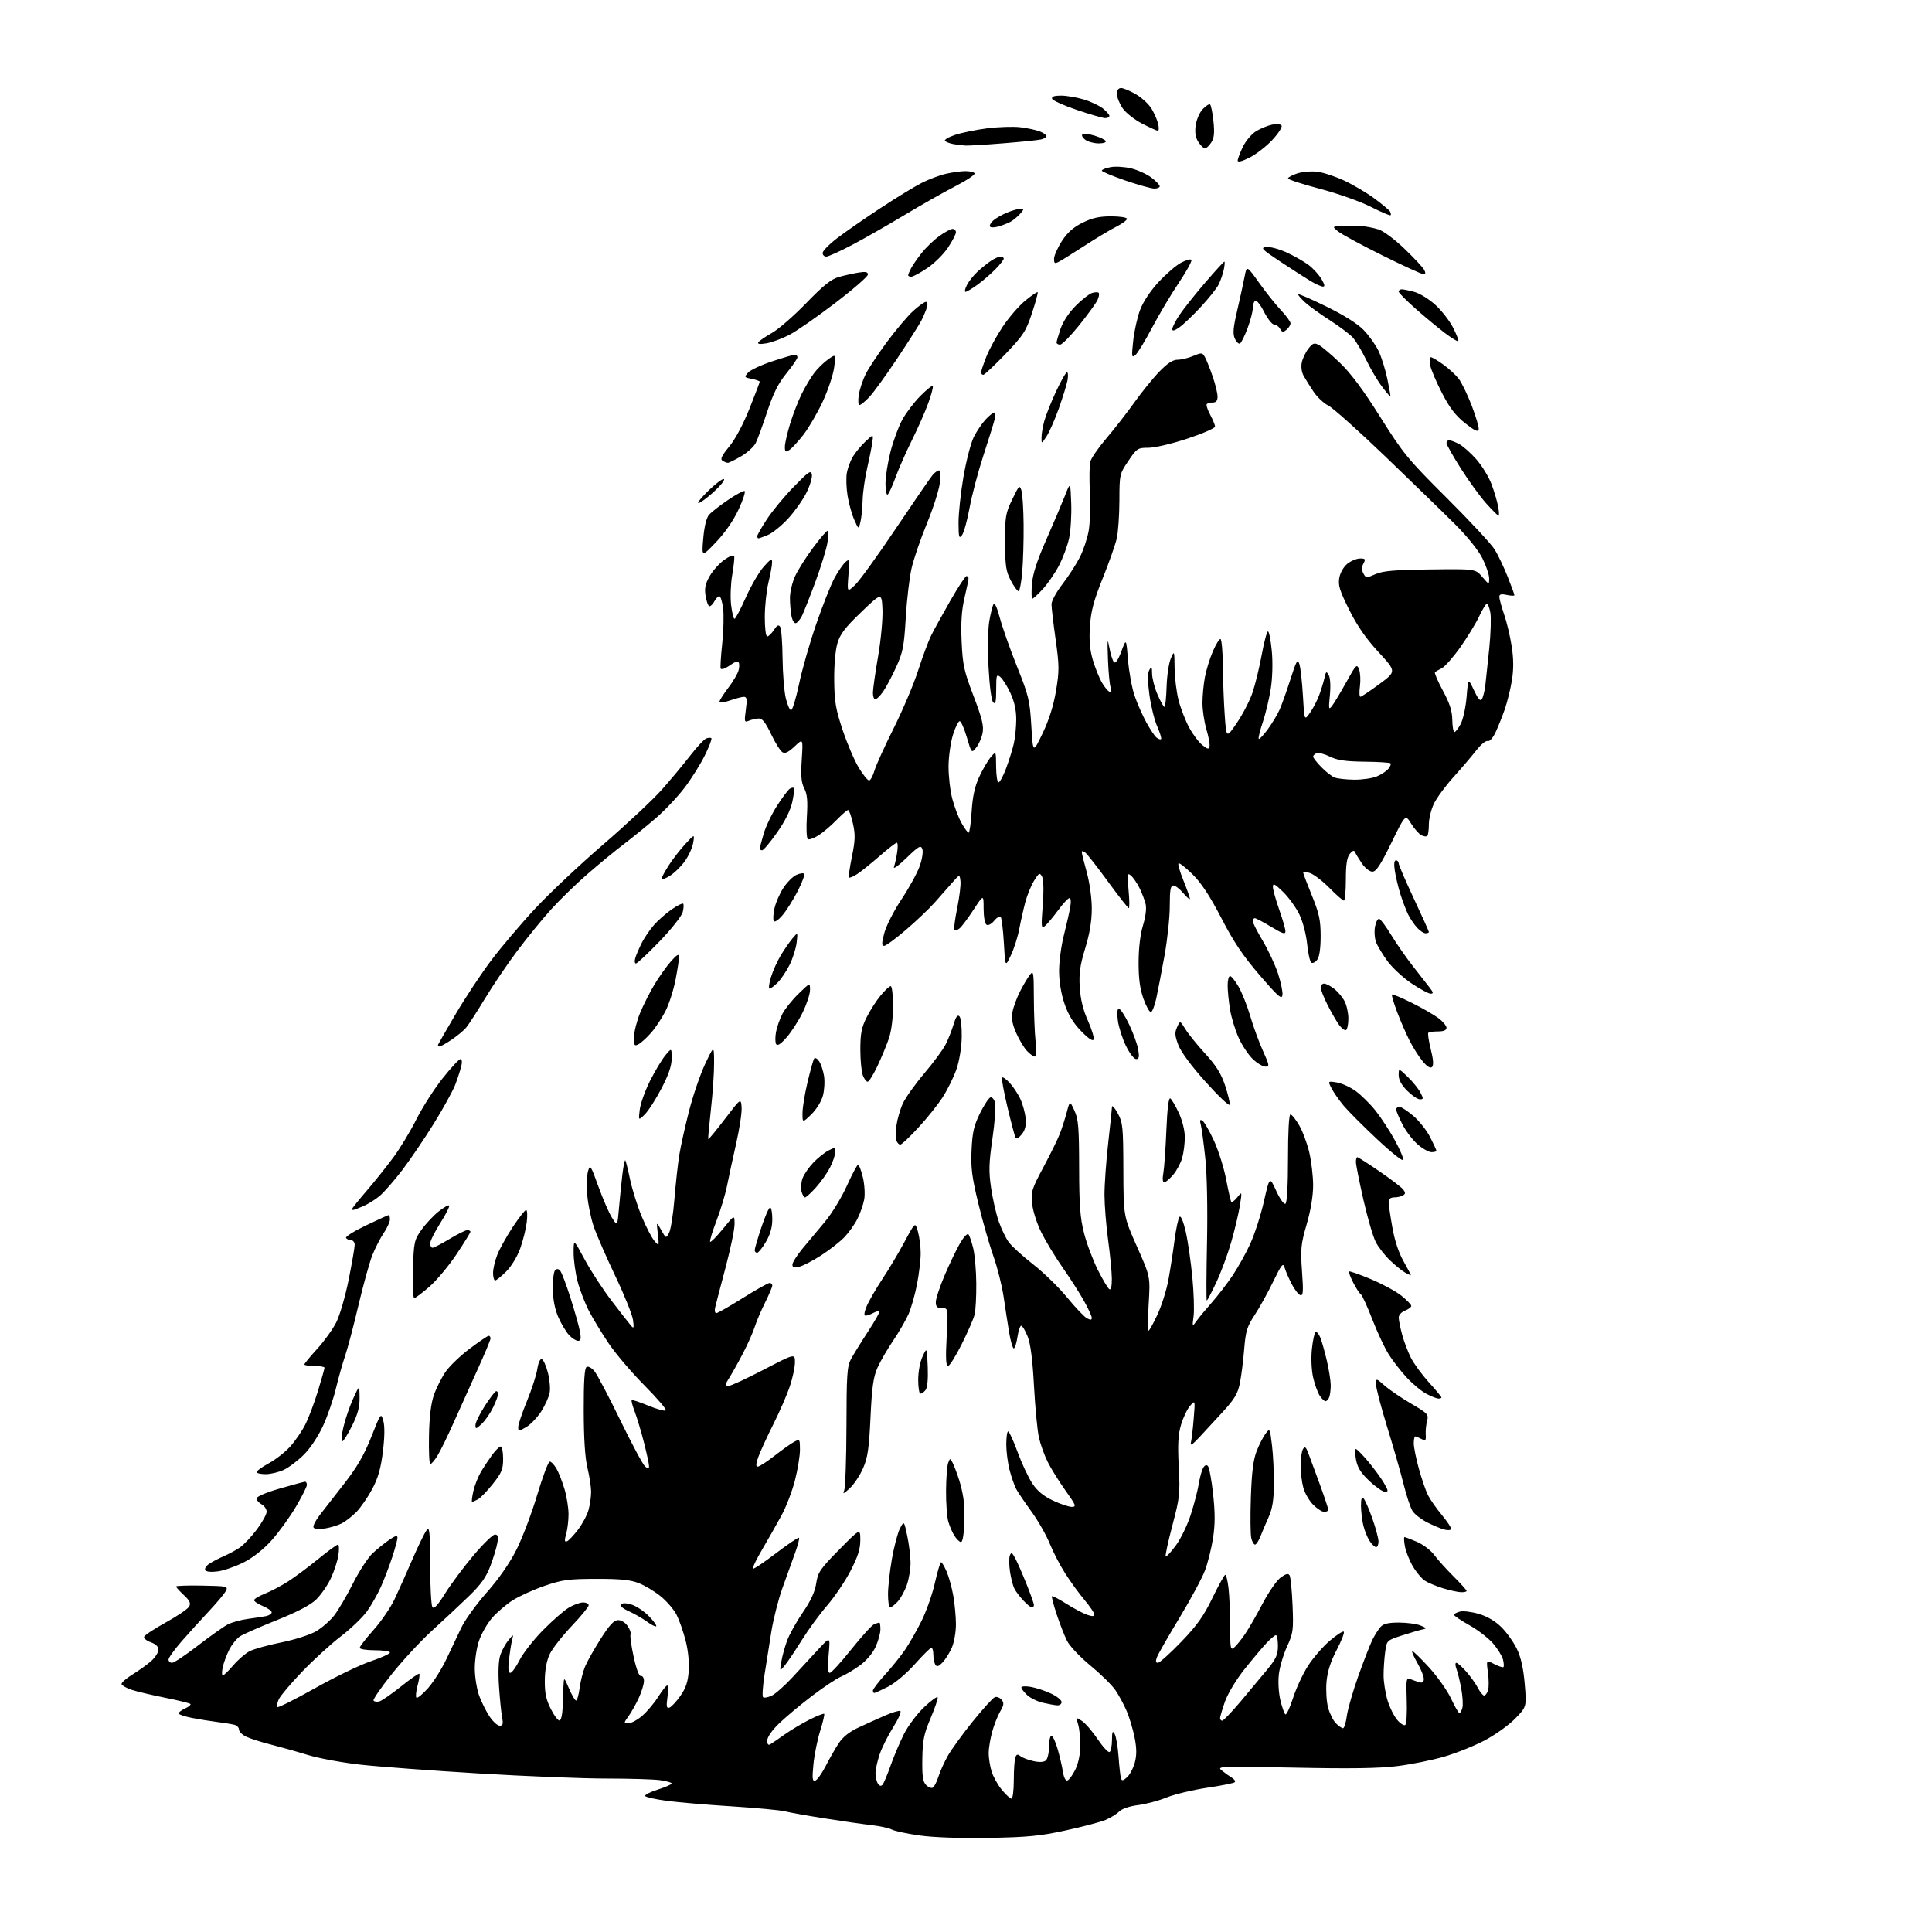 <?xml version="1.0" encoding="UTF-8" standalone="no"?>
<svg 
  version="1.1" 
  xmlns="http://www.w3.org/2000/svg" 
  xmlns:xlink="http://www.w3.org/1999/xlink" 
  xmlns:svg="http://www.w3.org/2000/svg"
  xmlns:rdf="http://www.w3.org/1999/02/22-rdf-syntax-ns#"
  xmlns:cc="http://creativecommons.org/ns#"
  xmlns:dc="http://purl.org/dc/elements/1.1/"
  viewBox="0 0 768 768"
  width="768"
  height="768"
>
<style>svg {background-color: white; }</style>"
<path stroke="none" fill="black" fill-rule="evenodd" d="M393.00,730.59C381.56,730.78 371.06,730.41 365.50,729.62C360.55,728.92 355.60,727.86 354.50,727.27C353.40,726.68 349.80,725.90 346.50,725.52C343.20,725.15 334.88,723.95 328.00,722.87C321.12,721.79 313.93,720.51 312.00,720.03C310.07,719.55 300.62,718.67 291.00,718.06C281.38,717.46 269.79,716.48 265.24,715.88C260.70,715.28 256.76,714.41 256.47,713.95C256.19,713.49 258.44,712.33 261.48,711.38C264.51,710.42 267.00,709.33 267.00,708.95C267.00,708.58 264.91,707.99 262.36,707.64C259.81,707.29 250.14,707.00 240.87,707.00C231.61,707.00 208.83,706.09 190.26,704.97C171.69,703.85 150.60,702.29 143.38,701.49C136.17,700.70 126.72,698.96 122.38,697.63C118.05,696.30 111.35,694.42 107.50,693.44C103.65,692.47 99.26,691.06 97.75,690.31C96.24,689.56 95.00,688.32 95.00,687.54C95.00,686.77 94.21,685.92 93.25,685.65C92.29,685.39 89.25,684.89 86.50,684.54C83.75,684.20 79.14,683.46 76.25,682.89C73.36,682.32 71.00,681.51 71.00,681.09C71.00,680.67 72.18,679.78 73.63,679.12C75.08,678.46 76.00,677.67 75.68,677.35C75.36,677.03 70.81,675.91 65.56,674.86C60.31,673.81 54.36,672.40 52.34,671.73C50.31,671.05 48.51,670.05 48.33,669.50C48.15,668.95 50.14,667.19 52.75,665.58C55.36,663.98 58.74,661.53 60.25,660.15C61.76,658.76 63.00,656.79 63.00,655.76C63.00,654.58 61.88,653.51 59.95,652.83C58.28,652.25 57.08,651.26 57.28,650.64C57.49,650.01 61.38,647.44 65.94,644.93C70.49,642.41 74.65,639.59 75.18,638.64C75.92,637.31 75.45,636.29 73.07,634.06C71.38,632.49 70.00,630.95 70.00,630.65C70.00,630.35 74.68,630.19 80.40,630.30C90.45,630.49 90.76,630.57 89.73,632.50C89.15,633.60 86.13,637.20 83.03,640.50C79.93,643.80 75.05,649.18 72.20,652.45C69.34,655.72 67.00,658.98 67.00,659.70C67.00,660.41 67.63,661.00 68.40,661.00C69.17,661.00 73.80,657.91 78.68,654.14C83.56,650.37 88.90,646.59 90.54,645.74C92.18,644.89 95.77,643.90 98.51,643.54C101.26,643.18 104.51,642.68 105.75,642.43C106.99,642.17 108.00,641.50 108.00,640.93C108.00,640.36 106.42,639.24 104.50,638.44C102.58,637.63 101.00,636.58 101.00,636.10C101.00,635.61 102.91,634.46 105.25,633.53C107.59,632.61 111.72,630.43 114.43,628.71C117.14,626.98 122.54,622.96 126.43,619.78C130.32,616.60 133.88,614.00 134.34,614.00C134.80,614.00 134.88,615.91 134.51,618.25C134.15,620.59 132.78,624.76 131.47,627.51C130.16,630.27 127.55,634.01 125.67,635.84C123.39,638.04 118.16,640.78 110.01,644.04C103.27,646.73 96.69,649.63 95.39,650.48C94.09,651.33 92.17,653.71 91.13,655.76C90.09,657.82 88.93,660.96 88.54,662.75C88.16,664.54 88.17,666.00 88.57,666.00C88.98,666.00 90.86,664.19 92.75,661.97C94.65,659.76 97.57,657.24 99.24,656.38C100.91,655.51 106.58,653.94 111.84,652.88C117.11,651.82 123.28,649.85 125.60,648.49C127.92,647.14 131.15,644.33 132.78,642.26C134.41,640.19 137.79,634.45 140.28,629.50C142.77,624.55 146.32,619.11 148.16,617.41C150.00,615.71 152.96,613.32 154.75,612.09C157.15,610.45 158.00,610.23 158.00,611.27C158.00,612.04 157.07,615.49 155.94,618.93C154.81,622.38 152.81,627.64 151.49,630.62C150.17,633.61 147.65,638.06 145.89,640.51C144.13,642.96 139.45,647.45 135.48,650.48C131.52,653.52 124.60,659.83 120.12,664.50C115.63,669.17 111.45,674.12 110.82,675.50C110.19,676.88 109.94,678.27 110.26,678.59C110.57,678.91 117.32,675.53 125.25,671.07C133.18,666.62 143.12,661.81 147.33,660.40C151.55,658.98 155.00,657.41 155.00,656.91C155.00,656.41 152.30,656.00 149.00,656.00C145.70,656.00 143.00,655.57 143.00,655.04C143.00,654.51 145.48,651.29 148.52,647.89C151.56,644.49 155.33,638.96 156.90,635.60C158.48,632.25 161.64,625.16 163.94,619.86C166.24,614.55 168.76,609.38 169.53,608.36C170.76,606.74 170.94,608.47 170.98,622.00C171.01,630.52 171.41,638.10 171.87,638.83C172.48,639.78 173.94,638.22 177.00,633.33C179.36,629.57 184.42,622.79 188.25,618.25C192.08,613.71 195.90,610.00 196.74,610.00C197.90,610.00 198.13,610.77 197.72,613.25C197.43,615.04 196.18,619.18 194.95,622.45C193.25,626.95 191.18,629.88 186.45,634.45C183.02,637.78 176.49,643.88 171.96,648.00C167.42,652.12 160.17,659.93 155.85,665.34C151.52,670.74 148.22,675.54 148.49,675.99C148.77,676.44 149.80,676.60 150.78,676.35C151.76,676.09 155.64,673.41 159.41,670.40C163.17,667.38 166.44,665.11 166.69,665.35C166.93,665.60 166.62,667.69 166.00,670.00C165.38,672.31 165.17,674.49 165.53,674.85C165.90,675.21 167.96,673.52 170.12,671.10C172.28,668.68 175.56,663.50 177.41,659.60C179.27,655.69 181.96,650.02 183.39,647.00C184.82,643.98 189.38,637.67 193.51,633.00C198.29,627.59 202.59,621.41 205.31,616.00C207.66,611.33 211.37,601.54 213.54,594.26C215.72,586.97 217.97,581.01 218.53,581.01C219.10,581.00 220.29,582.24 221.18,583.75C222.07,585.26 223.51,588.94 224.40,591.93C225.28,594.92 226.00,599.42 226.00,601.94C226.00,604.45 225.57,608.00 225.05,609.82C224.34,612.29 224.41,613.03 225.30,612.74C225.96,612.52 227.94,610.45 229.71,608.15C231.48,605.84 233.39,602.27 233.95,600.22C234.52,598.18 234.98,594.92 234.98,593.00C234.97,591.08 234.32,586.80 233.52,583.50C232.56,579.53 232.06,571.84 232.04,560.81C232.01,549.18 232.35,543.90 233.16,543.40C233.82,542.99 235.18,543.72 236.31,545.09C237.40,546.42 242.02,555.19 246.58,564.58C251.15,573.97 255.58,582.24 256.44,582.95C257.73,584.02 258.00,583.99 258.00,582.78C258.00,581.98 257.09,577.76 255.98,573.41C254.87,569.06 253.23,563.58 252.34,561.23C251.44,558.88 250.89,556.79 251.11,556.58C251.32,556.37 254.31,557.36 257.74,558.78C261.18,560.19 264.29,561.04 264.67,560.66C265.05,560.29 261.21,555.80 256.15,550.70C251.08,545.60 244.68,538.07 241.91,533.96C239.15,529.86 235.59,523.99 234.01,520.92C232.44,517.85 230.44,512.61 229.57,509.28C228.71,505.94 228.01,500.80 228.02,497.86C228.03,492.50 228.03,492.50 232.44,500.71C234.87,505.23 239.70,512.64 243.18,517.17C246.65,521.71 250.09,526.12 250.82,526.96C251.94,528.27 252.06,527.93 251.63,524.72C251.35,522.64 248.18,514.77 244.58,507.22C240.99,499.68 237.13,490.83 236.01,487.56C234.89,484.30 233.74,478.67 233.44,475.06C233.14,471.45 233.28,467.17 233.75,465.56C234.56,462.78 234.81,463.14 237.87,471.65C239.67,476.62 242.10,482.22 243.29,484.10C245.44,487.50 245.44,487.50 246.09,479.86C246.45,475.65 247.06,469.65 247.45,466.52C247.84,463.39 248.34,461.01 248.56,461.22C248.77,461.44 249.63,464.88 250.47,468.88C251.32,472.88 253.40,479.49 255.10,483.58C256.80,487.67 259.06,492.03 260.12,493.26C262.05,495.50 262.05,495.50 261.49,490.50C260.92,485.50 260.92,485.50 262.83,488.93C264.74,492.36 264.74,492.36 265.97,490.05C266.65,488.78 267.61,482.74 268.10,476.62C268.60,470.51 269.47,462.57 270.05,459.00C270.62,455.43 272.40,447.47 273.99,441.32C275.58,435.17 278.45,426.85 280.36,422.82C283.83,415.50 283.83,415.50 283.86,422.50C283.89,426.35 283.32,434.68 282.60,441.00C281.89,447.32 281.41,452.64 281.55,452.82C281.69,452.99 284.66,449.39 288.15,444.82C294.50,436.50 294.50,436.50 294.80,440.10C294.97,442.08 293.99,448.60 292.63,454.60C291.28,460.59 289.63,468.20 288.98,471.50C288.33,474.80 286.44,481.02 284.80,485.32C283.15,489.62 282.02,493.36 282.30,493.63C282.57,493.90 284.86,491.58 287.39,488.47C292.00,482.82 292.00,482.82 291.99,486.66C291.99,488.77 290.36,496.57 288.39,504.00C286.41,511.43 284.56,518.51 284.28,519.75C284.00,520.99 284.20,522.00 284.73,522.00C285.26,522.00 289.99,519.30 295.26,516.00C300.52,512.70 305.31,510.00 305.91,510.00C306.51,510.00 307.00,510.46 307.00,511.03C307.00,511.59 305.71,514.63 304.14,517.78C302.56,520.93 300.70,525.30 300.00,527.50C299.30,529.70 297.20,534.42 295.33,538.00C293.46,541.58 291.00,545.96 289.87,547.75C288.09,550.56 288.03,551.00 289.43,551.00C290.32,551.00 296.66,548.08 303.52,544.51C316.00,538.01 316.00,538.01 316.00,541.54C316.00,543.48 315.08,547.81 313.95,551.16C312.82,554.51 309.84,561.35 307.32,566.35C304.81,571.36 302.15,577.16 301.42,579.23C300.46,581.95 300.41,583.00 301.23,583.00C301.86,583.00 304.88,581.04 307.94,578.65C311.00,576.26 314.51,573.77 315.75,573.12C317.92,571.97 318.00,572.08 318.00,576.30C318.00,578.71 317.11,584.17 316.02,588.43C314.93,592.70 312.53,598.96 310.69,602.34C308.85,605.73 305.41,611.79 303.06,615.80C300.70,619.82 298.99,623.32 299.26,623.59C299.53,623.87 303.67,621.10 308.45,617.45C313.24,613.80 317.36,611.03 317.62,611.29C317.89,611.55 317.13,614.41 315.94,617.63C314.75,620.86 312.51,627.10 310.95,631.50C309.39,635.90 307.45,643.55 306.64,648.50C305.83,653.45 304.60,661.21 303.91,665.74C303.21,670.27 302.95,674.28 303.32,674.65C303.69,675.02 305.21,674.77 306.70,674.09C308.19,673.41 311.96,670.08 315.09,666.68C318.22,663.28 322.87,658.25 325.42,655.50C330.06,650.50 330.06,650.50 329.40,657.75C328.94,662.79 329.08,665.00 329.85,665.00C330.46,665.00 334.32,660.78 338.42,655.63C342.53,650.48 346.62,645.98 347.52,645.63C348.43,645.28 349.35,645.00 349.58,645.00C349.81,645.00 349.99,646.24 349.98,647.75C349.97,649.26 349.10,652.38 348.05,654.69C346.94,657.15 344.37,660.17 341.83,662.02C339.45,663.75 336.05,665.78 334.27,666.52C332.49,667.27 327.32,670.71 322.78,674.17C318.24,677.62 312.38,682.52 309.76,685.04C306.86,687.84 305.00,690.51 305.00,691.88C305.00,693.41 305.40,693.88 306.25,693.36C306.94,692.94 309.52,691.17 312.00,689.42C314.48,687.67 318.91,685.03 321.85,683.55C324.79,682.07 327.39,681.05 327.62,681.28C327.85,681.51 327.13,684.58 326.02,688.10C324.92,691.62 323.71,697.60 323.35,701.39C322.80,707.06 322.94,708.19 324.09,707.82C324.87,707.56 326.73,704.95 328.24,702.00C329.74,699.05 332.08,694.96 333.44,692.92C335.05,690.48 337.73,688.35 341.20,686.75C344.11,685.40 348.81,683.27 351.64,682.03C354.47,680.78 357.26,679.93 357.85,680.13C358.44,680.34 357.22,683.17 355.12,686.50C353.03,689.80 350.57,694.72 349.66,697.43C348.75,700.14 348.01,703.51 348.02,704.93C348.02,706.34 348.45,708.17 348.97,708.99C349.58,709.95 350.23,710.13 350.80,709.49C351.28,708.95 352.71,705.58 353.97,702.00C355.23,698.42 357.60,692.80 359.24,689.50C360.89,686.17 364.49,681.34 367.33,678.65C370.14,675.99 372.57,674.22 372.74,674.73C372.91,675.24 371.64,678.98 369.92,683.04C367.27,689.26 366.76,691.77 366.64,699.17C366.53,706.11 366.84,708.27 368.15,709.58C369.06,710.49 370.27,710.95 370.83,710.60C371.39,710.26 372.39,708.29 373.04,706.24C373.69,704.18 375.36,700.48 376.75,698.00C378.14,695.52 382.60,689.38 386.65,684.35C390.71,679.32 394.66,674.96 395.44,674.66C396.22,674.36 397.43,674.81 398.14,675.66C399.19,676.94 399.09,677.76 397.58,680.35C396.57,682.08 395.13,685.75 394.38,688.50C393.63,691.25 393.02,695.02 393.01,696.88C393.01,698.75 393.51,701.98 394.14,704.08C394.77,706.17 396.60,709.49 398.21,711.44C399.83,713.40 401.56,715.00 402.07,715.00C402.58,715.00 403.00,711.66 403.00,707.58C403.00,703.50 403.28,699.44 403.62,698.56C404.09,697.33 404.55,697.21 405.59,698.07C406.33,698.69 408.63,699.58 410.69,700.04C413.10,700.59 414.89,700.51 415.72,699.82C416.42,699.23 417.00,696.79 417.00,694.38C417.00,691.97 417.43,690.00 417.95,690.00C418.47,690.00 419.58,692.36 420.42,695.25C421.25,698.14 422.20,702.22 422.53,704.31C422.88,706.61 423.59,707.98 424.31,707.76C424.96,707.56 426.38,705.62 427.45,703.46C428.63,701.06 429.41,697.37 429.44,694.01C429.47,690.98 429.08,687.16 428.58,685.52C427.67,682.55 427.68,682.54 430.08,684.10C431.41,684.96 434.22,688.22 436.33,691.34C438.44,694.46 440.58,696.76 441.08,696.45C441.59,696.14 442.01,694.00 442.03,691.69C442.05,688.33 442.26,687.85 443.09,689.27C443.66,690.24 444.35,694.29 444.64,698.27C444.93,702.25 445.36,706.12 445.60,706.89C445.95,707.99 446.44,707.91 448.03,706.48C449.12,705.49 450.50,702.87 451.10,700.64C451.89,697.69 451.87,695.03 451.03,690.74C450.39,687.51 448.98,682.76 447.88,680.19C446.78,677.61 444.75,673.85 443.36,671.82C441.97,669.80 437.50,665.42 433.44,662.08C429.35,658.72 425.21,654.34 424.16,652.26C423.12,650.19 421.27,645.43 420.03,641.69C418.80,637.94 417.96,634.71 418.16,634.51C418.36,634.30 420.93,635.66 423.87,637.51C426.81,639.36 430.52,641.33 432.11,641.89C434.19,642.61 435.00,642.58 435.00,641.76C435.00,641.14 433.26,638.57 431.14,636.05C429.01,633.53 425.57,628.81 423.50,625.56C421.42,622.32 418.62,616.93 417.27,613.58C415.93,610.24 412.65,604.51 410.00,600.85C407.35,597.19 404.62,593.17 403.95,591.90C403.27,590.63 402.11,587.32 401.37,584.55C400.63,581.77 400.02,577.14 400.01,574.25C400.01,571.36 400.34,569.00 400.75,569.00C401.16,569.01 402.85,572.69 404.50,577.19C406.15,581.69 408.77,587.29 410.32,589.64C412.29,592.64 414.74,594.68 418.51,596.46C421.46,597.86 424.84,599.00 426.03,599.00C427.97,599.00 427.74,598.39 423.57,592.54C421.03,588.99 417.87,583.91 416.53,581.25C415.19,578.59 413.60,574.18 412.99,571.45C412.37,568.73 411.49,559.52 411.03,551.00C410.46,540.41 409.65,534.15 408.49,531.25C407.55,528.91 406.41,527.00 405.95,527.00C405.50,527.00 404.82,529.02 404.45,531.50C404.08,533.98 403.42,536.00 402.99,536.00C402.56,536.00 401.74,533.19 401.16,529.75C400.59,526.31 399.60,519.92 398.96,515.55C398.32,511.18 396.50,503.90 394.90,499.39C393.31,494.87 390.61,485.45 388.91,478.44C386.35,467.91 385.88,464.23 386.21,457.11C386.53,450.09 387.15,447.40 389.55,442.55C391.17,439.28 393.05,436.44 393.71,436.23C394.38,436.03 395.21,437.00 395.56,438.39C395.91,439.78 395.44,446.18 394.51,452.61C393.10,462.34 393.01,465.62 393.96,472.16C394.59,476.47 395.95,482.45 396.98,485.44C398.01,488.43 399.82,492.20 401.01,493.81C402.20,495.41 406.57,499.38 410.71,502.62C414.86,505.85 420.92,511.76 424.19,515.75C427.45,519.74 431.00,523.46 432.06,524.03C433.48,524.79 434.00,524.75 434.00,523.87C434.00,523.20 432.59,520.15 430.87,517.08C429.15,514.01 425.38,508.12 422.50,504.00C419.61,499.88 415.81,493.62 414.04,490.11C412.23,486.51 410.59,481.44 410.29,478.52C409.79,473.71 410.13,472.63 414.81,463.91C417.58,458.74 420.54,452.70 421.38,450.50C422.21,448.30 423.43,444.48 424.09,442.00C425.28,437.50 425.28,437.50 427.11,441.50C428.68,444.92 428.95,448.22 428.97,464.09C428.99,479.12 429.37,484.13 430.93,490.23C431.99,494.38 434.46,500.94 436.40,504.81C438.35,508.68 440.41,512.14 440.98,512.48C441.62,512.88 441.99,511.35 441.97,508.31C441.95,505.66 441.29,498.77 440.50,493.00C439.71,487.23 439.06,479.12 439.05,475.00C439.04,470.88 439.70,461.65 440.51,454.50C441.32,447.35 442.00,440.82 442.03,440.00C442.06,439.18 443.08,440.30 444.29,442.50C446.34,446.21 446.50,447.86 446.55,465.00C446.61,483.50 446.61,483.50 451.94,495.49C457.27,507.48 457.27,507.48 456.62,518.24C456.26,524.16 456.22,529.00 456.53,529.00C456.85,529.00 458.45,526.13 460.09,522.61C461.74,519.10 463.69,512.91 464.44,508.86C465.19,504.81 466.29,497.70 466.89,493.06C467.49,488.42 468.39,484.21 468.89,483.71C469.43,483.17 470.42,485.56 471.36,489.67C472.22,493.45 473.39,501.58 473.98,507.74C474.56,513.90 474.78,520.87 474.47,523.22C473.91,527.50 473.91,527.50 475.71,525.02C476.69,523.66 479.38,520.42 481.69,517.81C483.99,515.21 487.66,510.45 489.83,507.25C492.01,504.04 495.23,498.29 496.98,494.46C498.73,490.63 501.19,483.03 502.43,477.57C504.68,467.63 504.68,467.63 507.32,473.39C508.79,476.60 510.41,478.87 510.98,478.51C511.61,478.12 512.00,471.24 512.00,460.44C512.00,449.99 512.38,443.00 512.96,443.00C513.48,443.00 515.04,444.92 516.41,447.26C517.79,449.61 519.60,454.45 520.44,458.01C521.28,461.58 521.98,467.49 521.99,471.14C521.99,475.34 521.06,481.03 519.44,486.62C517.13,494.57 516.94,496.48 517.57,505.36C518.16,513.57 518.04,515.19 516.89,514.83C516.12,514.59 514.55,512.53 513.38,510.25C512.21,507.97 510.97,505.07 510.62,503.80C510.07,501.85 509.39,502.70 506.09,509.50C503.96,513.90 500.65,519.87 498.73,522.77C495.72,527.33 495.17,529.14 494.59,536.27C494.23,540.80 493.46,546.84 492.90,549.71C492.06,553.96 490.81,556.08 486.11,561.21C482.95,564.67 478.67,569.30 476.61,571.50C474.03,574.27 473.03,574.88 473.39,573.50C473.67,572.40 474.18,568.12 474.51,564.00C475.12,556.50 475.12,556.50 473.07,558.85C471.94,560.14 470.33,563.51 469.49,566.33C468.33,570.26 468.11,574.16 468.57,582.98C469.14,593.74 468.97,595.29 466.04,606.37C464.32,612.90 463.12,618.45 463.38,618.71C463.64,618.97 465.46,617.00 467.42,614.34C469.38,611.68 472.07,606.12 473.38,602.00C474.70,597.88 476.10,592.48 476.50,590.00C476.90,587.52 477.67,584.66 478.21,583.64C478.84,582.44 479.53,582.13 480.15,582.75C480.69,583.29 481.62,588.31 482.23,593.92C483.05,601.46 483.04,606.02 482.20,611.43C481.58,615.46 480.14,621.22 479.01,624.23C477.88,627.25 473.32,635.74 468.86,643.10C464.41,650.46 460.38,657.50 459.91,658.74C459.31,660.32 459.42,661.00 460.27,661.00C460.95,661.00 465.10,657.27 469.50,652.71C475.82,646.16 478.43,642.49 481.96,635.21C484.41,630.15 486.71,626.00 487.07,626.00C487.43,626.00 488.01,628.36 488.35,631.25C488.70,634.14 488.99,640.94 488.99,646.37C489.00,655.27 489.16,656.11 490.58,654.93C491.46,654.21 493.41,651.79 494.93,649.56C496.45,647.33 499.61,641.83 501.96,637.35C504.31,632.87 507.51,628.26 509.06,627.11C511.12,625.59 512.09,625.34 512.63,626.21C513.04,626.87 513.57,632.21 513.81,638.09C514.22,648.01 514.06,649.19 511.62,654.53C510.17,657.69 508.71,662.64 508.37,665.53C508.01,668.53 508.28,672.98 508.98,675.90C509.65,678.71 510.55,681.22 510.98,681.49C511.41,681.75 512.78,678.79 514.03,674.91C515.28,671.02 517.96,665.28 519.99,662.14C522.02,659.00 525.86,654.56 528.54,652.28C531.21,649.99 533.74,648.34 534.15,648.60C534.57,648.85 533.32,652.11 531.38,655.83C528.94,660.50 527.68,664.44 527.31,668.55C527.02,671.82 527.30,676.44 527.94,678.80C528.58,681.17 529.98,683.98 531.05,685.05C532.12,686.12 533.39,687.00 533.87,687.00C534.35,687.00 535.03,684.80 535.39,682.11C535.75,679.43 537.83,672.20 540.02,666.05C542.22,659.91 544.74,653.45 545.63,651.69C546.51,649.94 547.93,647.71 548.78,646.75C549.90,645.46 551.84,645.00 556.09,645.00C559.27,645.00 563.14,645.52 564.68,646.16C567.15,647.17 567.25,647.37 565.50,647.72C564.40,647.94 560.75,649.02 557.38,650.10C551.26,652.08 551.26,652.08 550.63,656.68C550.28,659.21 550.00,663.38 550.00,665.96C550.00,668.53 550.69,672.96 551.53,675.80C552.38,678.64 554.14,682.21 555.45,683.73C556.76,685.26 558.21,686.12 558.66,685.66C559.12,685.20 559.37,680.76 559.20,675.79C558.92,667.42 559.03,666.80 560.70,667.49C561.69,667.89 563.29,668.45 564.25,668.73C565.47,669.08 566.00,668.67 565.99,667.37C565.98,666.34 564.85,663.52 563.46,661.11C562.08,658.69 561.13,656.53 561.35,656.32C561.57,656.10 564.53,658.96 567.94,662.67C571.34,666.39 575.34,672.03 576.81,675.20C578.29,678.38 579.79,680.98 580.13,680.99C580.48,681.00 581.02,680.04 581.32,678.87C581.63,677.69 581.43,674.26 580.87,671.23C580.31,668.21 579.44,664.67 578.95,663.37C578.45,662.04 578.43,661.00 578.92,661.00C579.40,661.00 581.18,662.58 582.88,664.51C584.57,666.45 586.66,669.37 587.51,671.01C588.36,672.66 589.46,674.00 589.96,674.00C590.46,674.00 591.16,673.07 591.52,671.94C591.88,670.81 591.86,667.62 591.48,664.86C590.79,659.84 590.79,659.84 593.99,661.49C595.75,662.40 597.39,662.94 597.64,662.69C597.89,662.44 597.81,661.09 597.46,659.69C597.11,658.30 595.34,655.43 593.54,653.33C591.73,651.22 587.50,647.95 584.13,646.06C580.76,644.17 578.00,642.31 578.00,641.92C578.00,641.53 579.07,640.95 580.37,640.62C581.67,640.30 585.07,640.72 587.92,641.57C591.25,642.56 594.46,644.46 596.88,646.88C598.96,648.96 601.71,652.83 602.99,655.49C604.60,658.80 605.57,663.17 606.10,669.41C606.87,678.50 606.87,678.50 602.22,683.25C599.67,685.86 594.16,689.77 589.99,691.94C585.82,694.12 578.60,697.00 573.94,698.34C569.29,699.69 560.99,701.36 555.49,702.05C548.28,702.96 536.87,703.13 514.50,702.67C485.01,702.07 483.60,702.12 485.63,703.77C486.80,704.72 488.60,706.01 489.63,706.63C490.66,707.26 491.21,708.07 490.85,708.45C490.50,708.82 485.55,709.82 479.85,710.66C474.16,711.51 466.92,713.24 463.76,714.52C460.60,715.81 455.48,717.17 452.38,717.56C449.00,717.98 446.00,719.00 444.89,720.11C443.88,721.12 441.43,722.63 439.46,723.45C437.48,724.28 430.38,726.15 423.68,727.61C413.47,729.84 408.51,730.32 393.00,730.59zM198.63,686.00C199.89,686.00 200.10,685.32 199.60,682.75C199.26,680.96 198.70,675.41 198.36,670.40C197.97,664.57 198.16,660.09 198.89,657.90C199.52,656.03 200.97,653.38 202.11,652.00C204.17,649.50 204.17,649.50 203.55,652.00C203.21,653.38 202.66,656.86 202.32,659.75C201.91,663.32 202.08,665.00 202.84,665.00C203.46,665.00 205.12,662.73 206.52,659.95C207.93,657.17 212.10,651.83 215.79,648.08C219.48,644.33 224.07,640.30 226.00,639.13C227.93,637.96 230.51,637.01 231.75,637.00C232.99,637.00 234.00,637.51 234.00,638.13C234.00,638.76 230.95,642.48 227.22,646.40C223.50,650.32 219.59,655.33 218.54,657.52C217.30,660.10 216.61,663.78 216.57,668.00C216.52,673.05 217.06,675.60 219.00,679.42C220.38,682.13 221.95,684.15 222.50,683.92C223.05,683.69 223.56,681.48 223.64,679.00C223.72,676.52 223.86,672.70 223.97,670.50C224.16,666.50 224.16,666.50 226.21,671.25C227.33,673.86 228.59,676.00 229.00,676.00C229.41,676.00 230.04,673.78 230.40,671.06C230.76,668.34 231.74,664.47 232.58,662.46C233.42,660.45 236.22,655.48 238.80,651.42C242.32,645.89 244.06,644.03 245.73,644.02C247.00,644.01 248.64,645.05 249.56,646.46C250.45,647.81 250.94,649.29 250.66,649.74C250.38,650.20 250.92,654.16 251.87,658.54C252.95,663.50 254.05,666.41 254.80,666.25C255.46,666.11 255.99,667.01 255.98,668.25C255.97,669.49 255.07,672.45 253.99,674.82C252.92,677.20 251.09,680.46 249.95,682.07C247.86,685.00 247.86,685.00 249.90,685.00C251.02,685.00 253.49,683.63 255.41,681.95C257.32,680.27 260.15,676.90 261.69,674.45C263.24,672.00 264.83,670.00 265.23,670.00C265.63,670.00 265.68,672.09 265.33,674.63C264.82,678.36 264.97,679.18 266.10,678.81C266.87,678.55 268.82,676.47 270.44,674.18C272.64,671.05 273.47,668.58 273.78,664.26C274.03,660.79 273.53,655.94 272.52,652.06C271.60,648.52 269.99,643.94 268.95,641.90C267.90,639.85 265.09,636.56 262.69,634.60C260.29,632.63 256.34,630.25 253.91,629.31C250.56,628.00 246.49,627.60 237.00,627.62C226.03,627.64 223.52,627.98 216.50,630.39C212.10,631.90 206.35,634.51 203.72,636.19C201.10,637.87 197.40,641.05 195.51,643.26C193.62,645.47 191.30,649.58 190.36,652.39C189.42,655.20 188.69,660.20 188.74,663.50C188.78,666.80 189.56,671.52 190.45,674.00C191.35,676.48 193.19,680.19 194.55,682.25C195.91,684.31 197.75,686.00 198.63,686.00zM485.86,684.00C486.33,684.00 489.59,680.59 493.11,676.43C496.62,672.27 501.41,666.53 503.75,663.68C507.27,659.39 508.00,657.77 508.00,654.25C508.00,651.91 507.64,650.00 507.20,650.00C506.75,650.00 505.02,651.46 503.35,653.25C501.68,655.04 497.74,659.73 494.61,663.67C491.39,667.72 488.06,673.26 486.95,676.39C485.88,679.45 485.00,682.41 485.00,682.98C485.00,683.54 485.39,684.00 485.86,684.00zM420.25,677.90C419.29,677.84 416.71,677.38 414.53,676.87C412.35,676.36 409.54,674.98 408.28,673.80C407.03,672.62 406.00,671.26 406.00,670.78C406.00,670.30 407.69,670.20 409.75,670.56C411.81,670.91 415.41,672.10 417.75,673.19C420.09,674.28 422.00,675.81 422.00,676.59C422.00,677.37 421.21,677.95 420.25,677.90zM347.53,673.00C347.24,673.00 347.00,672.55 347.00,672.01C347.00,671.47 349.17,668.62 351.83,665.69C354.49,662.75 358.03,658.36 359.70,655.93C361.37,653.49 364.32,648.35 366.25,644.50C368.19,640.65 370.61,633.79 371.63,629.25C372.65,624.71 373.76,621.00 374.09,621.00C374.42,621.00 375.42,622.69 376.31,624.75C377.20,626.81 378.40,631.17 378.97,634.43C379.53,637.70 380.00,642.77 380.00,645.72C380.00,648.66 379.30,652.73 378.45,654.77C377.60,656.81 375.94,659.50 374.77,660.75C373.17,662.45 372.43,662.71 371.83,661.76C371.39,661.07 371.02,659.26 371.02,657.75C371.01,656.24 370.66,655.00 370.25,655.00C369.84,655.00 366.87,657.94 363.66,661.53C360.29,665.30 355.77,669.10 352.95,670.53C350.26,671.89 347.83,673.00 347.53,673.00zM311.99,662.00C309.93,664.50 309.93,664.50 310.60,660.50C310.96,658.30 312.02,654.48 312.95,652.00C313.88,649.52 316.69,644.52 319.19,640.88C322.31,636.33 323.96,632.74 324.46,629.39C325.12,625.01 326.03,623.67 333.58,616.01C341.97,607.50 341.97,607.50 341.99,612.20C342.00,615.72 341.03,618.78 338.10,624.43C335.96,628.57 331.77,634.78 328.79,638.23C325.81,641.68 321.27,647.88 318.71,652.00C316.14,656.12 313.11,660.62 311.99,662.00zM260.86,646.47C260.58,646.75 258.94,645.93 257.21,644.65C255.48,643.38 252.23,641.51 250.00,640.50C247.46,639.35 246.29,638.31 246.87,637.73C247.46,637.14 249.10,637.21 251.23,637.91C253.11,638.53 256.16,640.60 258.00,642.50C259.85,644.41 261.14,646.20 260.86,646.47zM353.83,639.00C353.37,639.00 353.00,636.64 353.00,633.75C353.00,630.86 353.71,624.48 354.57,619.58C355.43,614.67 356.86,609.27 357.75,607.58C359.37,604.50 359.37,604.50 360.64,610.50C361.34,613.80 361.93,618.58 361.96,621.12C361.98,623.67 361.31,627.70 360.47,630.10C359.62,632.49 357.97,635.47 356.79,636.72C355.61,637.97 354.28,639.00 353.83,639.00zM410.19,639.00C409.74,639.00 408.22,637.76 406.81,636.25C405.40,634.74 403.78,632.60 403.22,631.50C402.66,630.40 401.88,627.37 401.49,624.76C401.10,622.16 401.07,619.26 401.43,618.32C401.98,616.90 402.35,617.11 403.63,619.56C404.49,621.18 406.49,625.77 408.09,629.78C409.69,633.78 411.00,637.49 411.00,638.03C411.00,638.56 410.63,639.00 410.19,639.00zM580.75,632.93C579.51,632.89 576.30,632.18 573.60,631.36C570.91,630.53 567.67,629.17 566.40,628.34C565.13,627.51 562.98,624.94 561.63,622.63C560.28,620.33 558.86,616.77 558.48,614.72C558.09,612.67 558.02,611.00 558.31,611.00C558.60,611.00 560.82,611.85 563.25,612.89C565.68,613.94 568.76,616.26 570.09,618.06C571.41,619.87 574.86,623.70 577.75,626.58C580.64,629.47 583.00,632.09 583.00,632.41C583.00,632.74 581.99,632.97 580.75,632.93zM86.62,624.64C83.96,625.00 82.01,624.82 81.60,624.16C81.23,623.57 81.96,622.42 83.22,621.60C84.47,620.77 87.08,619.42 89.00,618.59C90.92,617.76 93.77,616.23 95.31,615.18C96.86,614.13 99.90,610.92 102.06,608.04C104.23,605.16 106.00,601.96 106.00,600.93C106.00,599.91 105.10,598.59 104.00,598.00C102.90,597.41 102.00,596.35 102.00,595.65C102.00,594.90 105.82,593.27 111.30,591.69C116.42,590.21 120.92,589.00 121.30,589.00C121.69,589.00 122.00,589.57 122.00,590.27C122.00,590.97 120.02,594.91 117.59,599.02C115.16,603.13 110.83,609.11 107.97,612.30C104.72,615.91 100.54,619.22 96.87,621.07C93.63,622.70 89.01,624.31 86.62,624.64zM547.02,615.00C546.49,615.00 545.32,613.89 544.42,612.52C543.53,611.16 542.41,608.35 541.92,606.27C541.44,604.20 541.04,600.72 541.02,598.55C541.01,595.81 541.32,594.92 542.04,595.64C542.61,596.21 544.18,599.79 545.52,603.59C546.86,607.39 547.97,611.51 547.98,612.75C547.99,613.99 547.56,615.00 547.02,615.00zM498.90,614.00C498.42,614.00 497.75,612.87 497.41,611.48C497.06,610.10 496.98,602.78 497.24,595.23C497.58,585.17 498.20,580.25 499.54,576.83C500.55,574.26 502.14,571.13 503.09,569.89C504.77,567.65 504.81,567.72 505.64,574.56C506.10,578.38 506.44,585.33 506.41,590.00C506.35,596.24 505.80,599.70 504.33,603.00C503.22,605.48 501.74,608.96 501.04,610.75C500.33,612.54 499.37,614.00 498.90,614.00zM382.02,613.00C381.49,613.00 380.35,611.93 379.49,610.62C378.63,609.32 377.50,606.73 376.97,604.88C376.43,603.03 376.03,597.46 376.07,592.51C376.11,587.55 376.49,582.61 376.91,581.52C377.68,579.55 377.69,579.55 378.71,581.52C379.27,582.61 380.46,585.75 381.34,588.50C382.23,591.25 383.05,595.30 383.18,597.50C383.30,599.70 383.31,604.09 383.20,607.25C383.09,610.41 382.56,613.00 382.02,613.00zM576.83,607.86C576.65,608.31 575.38,608.37 574.00,607.99C572.62,607.61 569.59,606.33 567.26,605.14C564.94,603.95 562.35,601.94 561.53,600.69C560.71,599.43 559.09,594.60 557.94,589.95C556.79,585.30 553.85,575.08 551.42,567.23C548.99,559.37 547.00,551.79 547.00,550.37C547.00,547.79 547.00,547.79 550.45,550.83C552.35,552.49 557.08,555.71 560.96,557.98C567.56,561.83 567.97,562.27 567.29,564.80C566.90,566.28 566.65,568.74 566.75,570.26C566.90,572.69 566.69,572.90 565.03,572.01C563.98,571.46 562.88,571.00 562.57,571.00C562.25,571.00 562.00,572.25 562.00,573.77C562.00,575.29 562.92,579.85 564.04,583.89C565.16,587.94 566.78,592.65 567.65,594.37C568.52,596.09 571.01,599.65 573.19,602.27C575.37,604.89 577.01,607.41 576.83,607.86zM129.23,607.58C126.97,607.94 124.99,607.79 124.64,607.23C124.31,606.69 125.38,604.51 127.02,602.37C128.67,600.24 133.11,594.54 136.89,589.69C141.97,583.17 144.76,578.37 147.59,571.20C151.39,561.60 151.44,561.54 152.37,564.79C152.98,566.92 152.92,571.24 152.21,577.05C151.38,583.74 150.30,587.53 147.97,591.91C146.24,595.14 143.43,599.22 141.73,600.97C140.02,602.72 137.40,604.77 135.92,605.54C134.43,606.31 131.42,607.23 129.23,607.58zM526.42,601.00C525.56,601.00 523.57,599.73 522.02,598.17C520.46,596.62 518.70,593.58 518.10,591.42C517.50,589.26 517.02,585.25 517.02,582.50C517.03,579.75 517.45,576.84 517.96,576.03C518.70,574.87 519.12,575.17 520.03,577.53C520.66,579.17 522.71,584.72 524.59,589.87C526.47,595.02 528.00,599.63 528.00,600.12C528.00,600.60 527.29,601.00 526.42,601.00zM187.67,597.00C187.42,597.00 187.64,595.10 188.16,592.78C188.68,590.46 190.06,586.97 191.21,585.03C192.37,583.09 194.40,580.04 195.71,578.25C197.03,576.46 198.53,575.00 199.05,575.00C199.57,575.00 200.00,577.19 200.00,579.87C200.00,584.07 199.43,585.45 195.90,589.89C193.65,592.72 190.98,595.48 189.97,596.02C188.96,596.56 187.92,597.00 187.67,597.00zM337.77,591.63C335.39,593.85 334.89,594.05 335.56,592.50C336.04,591.40 336.45,579.92 336.48,567.00C336.51,546.38 336.74,543.10 338.31,540.21C339.29,538.40 342.33,533.49 345.06,529.31C347.79,525.12 349.84,521.50 349.60,521.27C349.36,521.03 348.26,521.32 347.15,521.92C346.04,522.51 344.65,523.00 344.05,523.00C343.36,523.00 343.54,521.64 344.52,519.25C345.38,517.19 348.17,512.35 350.72,508.50C353.27,504.65 357.27,497.94 359.59,493.60C363.82,485.69 363.82,485.69 364.90,489.60C365.50,491.74 365.99,495.60 365.99,498.16C366.00,500.73 365.35,506.24 364.55,510.41C363.75,514.58 362.22,519.98 361.14,522.41C360.06,524.85 357.30,529.61 355.00,533.00C352.70,536.39 349.90,541.23 348.78,543.77C347.17,547.41 346.59,551.55 346.04,563.44C345.46,575.81 344.93,579.42 343.09,583.63C341.86,586.46 339.47,590.06 337.77,591.63zM550.54,593.00C549.63,593.00 546.84,591.07 544.35,588.71C540.94,585.49 539.62,583.38 539.04,580.21C538.62,577.90 538.59,576.00 538.98,576.00C539.37,576.00 541.55,578.20 543.82,580.90C546.09,583.59 548.90,587.42 550.07,589.40C551.94,592.56 552.00,593.00 550.54,593.00zM105.60,586.00C103.62,586.00 102.00,585.62 102.00,585.16C102.00,584.70 104.20,583.12 106.88,581.66C109.57,580.20 113.38,577.22 115.35,575.04C117.32,572.86 120.02,568.91 121.36,566.28C122.69,563.64 124.96,557.64 126.39,552.94C127.83,548.24 129.00,544.08 129.00,543.70C129.00,543.31 127.20,543.00 125.00,543.00C122.80,543.00 121.00,542.73 121.00,542.39C121.00,542.05 123.27,539.29 126.05,536.25C128.83,533.21 132.26,528.45 133.66,525.68C135.07,522.90 137.30,515.24 138.61,508.65C139.92,502.06 141.00,495.84 141.00,494.83C141.00,493.82 140.35,493.00 139.56,493.00C138.77,493.00 137.86,492.59 137.55,492.09C137.24,491.59 140.84,489.34 145.55,487.09C150.26,484.84 154.32,483.00 154.56,483.00C154.80,483.00 155.00,483.80 155.00,484.77C155.00,485.74 153.88,488.18 152.52,490.19C151.15,492.20 149.11,496.19 147.98,499.04C146.86,501.90 144.39,510.83 142.49,518.88C140.60,526.94 138.21,536.00 137.18,539.01C136.15,542.03 134.51,547.88 133.52,552.00C132.54,556.12 130.27,562.73 128.47,566.68C126.56,570.86 123.38,575.67 120.85,578.20C118.46,580.59 114.86,583.32 112.85,584.27C110.84,585.22 107.58,586.00 105.60,586.00zM171.06,582.00C170.64,582.00 170.40,576.94 170.53,570.75C170.68,563.15 171.32,557.88 172.50,554.50C173.46,551.75 175.54,547.63 177.11,545.34C178.68,543.05 183.02,538.89 186.74,536.10C190.46,533.31 193.84,531.01 194.25,531.01C194.66,531.00 195.00,531.47 195.00,532.04C195.00,532.62 192.70,538.13 189.89,544.29C187.08,550.46 182.81,559.95 180.39,565.39C177.97,570.83 175.06,576.79 173.91,578.64C172.77,580.49 171.49,582.00 171.06,582.00zM136.01,573.00C135.55,573.00 135.78,570.41 136.53,567.25C137.27,564.09 139.00,559.02 140.38,556.00C142.88,550.50 142.88,550.50 142.94,555.59C142.98,559.35 142.20,562.28 139.92,566.84C138.23,570.23 136.47,573.00 136.01,573.00zM209.15,567.31C206.10,569.06 206.00,569.05 206.00,567.26C206.00,566.24 207.56,561.60 209.47,556.95C211.38,552.30 213.23,546.57 213.59,544.21C213.97,541.69 214.71,540.07 215.37,540.28C215.99,540.49 217.07,542.87 217.77,545.58C218.48,548.28 218.81,551.88 218.51,553.57C218.22,555.26 216.70,558.64 215.14,561.07C213.57,563.51 210.88,566.31 209.15,567.31zM191.49,566.01C189.25,568.11 189.00,568.16 189.00,566.50C189.00,565.49 190.69,562.04 192.75,558.84C194.81,555.64 196.84,553.01 197.25,553.01C197.66,553.00 198.00,553.53 198.00,554.18C198.00,554.84 197.10,557.24 195.99,559.52C194.89,561.80 192.86,564.72 191.49,566.01zM526.92,557.00C526.44,557.00 525.39,555.99 524.58,554.75C523.77,553.51 522.60,550.25 521.98,547.50C521.33,544.62 521.13,539.86 521.50,536.26C521.86,532.83 522.52,529.80 522.96,529.52C523.41,529.25 524.26,530.26 524.87,531.76C525.47,533.27 526.64,537.42 527.47,541.00C528.29,544.58 528.98,548.93 528.99,550.67C528.99,552.41 528.73,554.55 528.39,555.42C528.06,556.29 527.39,557.00 526.92,557.00zM571.75,555.96C571.06,555.93 568.90,555.07 566.95,554.03C565.00,553.00 561.50,550.09 559.17,547.57C556.85,545.05 553.64,540.93 552.05,538.41C550.45,535.89 547.50,529.60 545.50,524.43C543.50,519.26 541.43,514.77 540.91,514.45C540.40,514.13 539.05,512.05 537.92,509.84C536.79,507.62 536.04,505.63 536.25,505.42C536.46,505.20 540.32,506.55 544.81,508.42C549.30,510.29 554.78,513.24 556.99,514.99C559.20,516.74 561.00,518.59 561.00,519.11C561.00,519.63 559.88,520.48 558.50,521.00C557.12,521.52 556.01,522.75 556.01,523.73C556.02,524.70 556.62,527.75 557.36,530.50C558.09,533.25 559.68,537.42 560.88,539.78C562.08,542.13 565.30,546.52 568.03,549.54C570.77,552.55 573.00,555.24 573.00,555.51C573.00,555.78 572.44,555.98 571.75,555.96zM365.88,554.00C365.39,554.00 365.00,551.51 365.00,548.47C365.00,545.30 365.74,541.35 366.74,539.22C368.48,535.50 368.48,535.50 368.79,543.34C368.98,548.28 368.65,551.71 367.92,552.59C367.28,553.37 366.36,554.00 365.88,554.00zM376.84,543.00C376.01,543.00 375.86,539.82 376.31,531.50C376.93,520.00 376.93,520.00 374.46,520.00C372.53,520.00 372.00,519.48 372.00,517.59C372.00,516.26 373.60,511.42 375.56,506.84C377.52,502.25 380.26,496.54 381.66,494.15C383.06,491.76 384.54,490.18 384.96,490.65C385.38,491.12 386.24,493.62 386.87,496.22C387.50,498.81 388.05,505.11 388.09,510.22C388.13,515.33 387.83,520.86 387.43,522.51C387.04,524.15 384.74,529.44 382.34,534.25C379.94,539.06 377.47,543.00 376.84,543.00zM229.79,533.00C229.00,533.00 227.39,531.98 226.22,530.74C225.05,529.49 223.14,526.31 221.97,523.67C220.58,520.53 219.81,516.64 219.75,512.41C219.70,508.85 220.11,505.49 220.67,504.93C221.36,504.24 222.02,504.33 222.73,505.21C223.31,505.92 225.14,510.77 226.80,516.00C228.46,521.23 230.14,527.19 230.52,529.25C231.07,532.17 230.90,533.00 229.79,533.00zM479.71,517.00C479.50,517.00 479.54,506.71 479.80,494.13C480.08,480.33 479.81,466.93 479.12,460.38C478.48,454.39 477.68,448.42 477.33,447.09C476.84,445.28 477.00,444.88 477.97,445.48C478.68,445.92 480.74,449.48 482.54,453.39C484.35,457.30 486.55,464.29 487.43,468.93C488.31,473.57 489.23,477.57 489.49,477.82C489.74,478.08 490.81,477.22 491.86,475.93C493.76,473.57 493.76,473.57 492.89,479.15C492.41,482.21 490.87,488.72 489.47,493.61C488.07,498.50 485.39,505.76 483.51,509.75C481.63,513.74 479.92,517.00 479.71,517.00zM164.66,516.00C164.18,516.00 163.95,510.86 164.15,504.58C164.49,493.78 164.67,492.93 167.50,488.92C169.15,486.60 172.19,483.33 174.25,481.67C176.31,480.01 178.24,478.91 178.54,479.21C178.85,479.52 177.28,482.63 175.06,486.13C172.84,489.63 171.01,493.29 171.01,494.25C171.00,495.21 171.43,496.00 171.95,496.00C172.47,496.00 175.51,494.43 178.70,492.50C181.89,490.58 185.06,489.00 185.75,489.00C186.44,489.00 187.00,489.29 187.00,489.64C187.00,489.99 184.51,494.02 181.47,498.59C178.43,503.16 173.60,508.94 170.74,511.45C167.88,513.95 165.14,516.00 164.66,516.00zM196.83,509.00C196.38,509.00 196.00,507.66 196.00,506.02C196.00,504.38 196.76,501.12 197.69,498.77C198.61,496.42 201.38,491.46 203.83,487.75C206.29,484.04 208.67,481.00 209.13,481.00C209.59,481.00 209.71,483.14 209.40,485.75C209.10,488.36 207.94,493.06 206.83,496.18C205.66,499.45 203.30,503.37 201.24,505.43C199.27,507.39 197.29,509.00 196.83,509.00zM560.82,506.97C560.65,506.95 559.60,506.44 558.50,505.84C557.40,505.23 554.77,503.11 552.67,501.12C550.56,499.13 547.96,495.81 546.89,493.74C545.82,491.67 543.61,484.08 541.97,476.88C540.34,469.68 539.00,462.93 539.00,461.89C539.00,460.85 539.26,460.00 539.57,460.00C539.89,460.00 543.83,462.52 548.32,465.60C552.82,468.68 557.06,471.92 557.75,472.79C558.75,474.06 558.75,474.54 557.75,475.18C557.06,475.61 555.49,475.98 554.25,475.98C552.78,475.99 552.00,476.61 552.00,477.75C552.00,478.71 552.66,483.24 553.47,487.82C554.42,493.23 556.02,498.03 558.04,501.57C559.75,504.56 561.00,506.99 560.82,506.97zM317.75,503.54C315.66,504.05 315.00,503.85 315.00,502.70C315.00,501.86 316.81,499.00 319.01,496.34C321.22,493.68 325.24,488.86 327.95,485.64C330.65,482.41 334.56,476.00 336.64,471.39C338.72,466.77 340.73,463.00 341.11,463.00C341.49,463.00 342.34,465.26 343.01,468.03C343.67,470.79 343.91,474.73 343.54,476.78C343.17,478.82 341.96,482.30 340.85,484.50C339.74,486.70 337.41,489.98 335.69,491.78C333.96,493.58 329.84,496.81 326.53,498.96C323.21,501.11 319.26,503.17 317.75,503.54zM300.96,498.00C300.43,498.00 300.00,497.53 300.00,496.97C300.00,496.40 301.18,492.35 302.63,487.97C304.08,483.58 305.66,480.00 306.13,480.00C306.61,480.00 307.00,482.10 307.00,484.66C307.00,487.85 306.20,490.69 304.46,493.66C303.06,496.05 301.48,498.00 300.96,498.00zM140.38,481.00C140.17,481.00 140.00,480.79 140.00,480.53C140.00,480.26 142.62,477.00 145.82,473.28C149.03,469.55 153.80,463.57 156.43,460.00C159.07,456.43 163.17,449.63 165.55,444.89C167.93,440.16 172.61,432.85 175.95,428.64C179.29,424.44 182.48,421.00 183.03,421.00C183.62,421.00 183.77,422.14 183.38,423.75C183.02,425.26 181.97,428.52 181.04,431.00C180.11,433.48 176.30,440.43 172.57,446.45C168.84,452.47 163.16,460.84 159.96,465.06C156.75,469.27 152.69,473.92 150.94,475.39C149.19,476.87 146.18,478.73 144.26,479.54C142.33,480.34 140.59,481.00 140.38,481.00zM319.99,476.00C319.57,476.00 318.94,474.91 318.61,473.57C318.27,472.23 318.48,469.87 319.06,468.32C319.64,466.77 321.56,464.00 323.31,462.16C325.07,460.33 327.74,458.18 329.25,457.39C331.83,456.04 332.00,456.08 332.00,458.01C332.00,459.15 331.08,461.88 329.96,464.08C328.83,466.29 326.31,469.87 324.34,472.05C322.38,474.22 320.42,476.00 319.99,476.00zM462.80,470.00C462.17,470.00 462.03,468.57 462.45,466.25C462.81,464.19 463.35,456.54 463.65,449.25C464.00,440.76 464.56,436.23 465.20,436.62C465.75,436.97 467.28,439.55 468.59,442.37C469.99,445.38 470.98,449.36 470.98,452.00C470.99,454.48 470.52,458.17 469.96,460.22C469.39,462.26 467.78,465.30 466.37,466.97C464.97,468.64 463.36,470.00 462.80,470.00zM557.80,461.11C557.59,461.73 552.94,458.03 547.46,452.88C541.98,447.74 536.01,441.76 534.19,439.60C532.37,437.43 530.18,434.32 529.34,432.68C527.80,429.71 527.80,429.71 531.44,430.30C533.44,430.62 536.85,432.19 539.01,433.78C541.18,435.37 544.71,438.88 546.86,441.58C549.01,444.29 552.43,449.53 554.47,453.24C556.51,456.95 558.00,460.49 557.80,461.11zM569.03,458.00C567.95,458.00 565.45,456.58 563.47,454.84C561.49,453.10 558.78,449.52 557.44,446.87C556.10,444.23 555.00,441.60 555.00,441.03C555.00,440.46 555.59,440.00 556.32,440.00C557.05,440.00 559.54,441.63 561.86,443.61C564.18,445.60 567.19,449.41 568.54,452.08C569.89,454.75 571.00,457.17 571.00,457.47C571.00,457.76 570.12,458.00 569.03,458.00zM357.88,455.00C357.36,455.00 356.67,454.30 356.34,453.44C356.01,452.59 356.02,449.85 356.36,447.35C356.71,444.86 357.84,440.95 358.89,438.66C359.94,436.37 363.77,430.98 367.41,426.69C371.05,422.39 374.87,417.22 375.90,415.19C376.93,413.16 378.35,409.57 379.06,407.22C379.95,404.22 380.65,403.25 381.39,403.99C381.97,404.57 382.38,408.30 382.30,412.27C382.21,416.57 381.34,421.80 380.16,425.17C379.06,428.29 376.61,433.24 374.72,436.17C372.83,439.10 368.48,444.54 365.05,448.25C361.63,451.96 358.40,455.00 357.88,455.00zM406.18,450.89C405.14,452.20 404.04,452.87 403.74,452.39C403.44,451.90 401.98,446.41 400.50,440.19C399.01,433.96 398.04,428.63 398.34,428.32C398.64,428.02 400.00,428.97 401.35,430.44C402.71,431.90 404.60,434.74 405.55,436.76C406.51,438.77 407.47,442.24 407.69,444.46C407.97,447.36 407.55,449.17 406.18,450.89zM322.52,442.98C319.00,446.39 319.00,446.39 319.01,442.45C319.01,440.28 319.92,434.74 321.02,430.13C322.12,425.53 323.29,421.34 323.62,420.81C323.94,420.28 324.82,420.73 325.57,421.80C326.32,422.87 327.22,425.51 327.56,427.67C327.91,429.82 327.71,433.38 327.11,435.58C326.51,437.83 324.50,441.06 322.52,442.98zM256.31,443.00C253.77,445.50 253.77,445.50 254.31,441.09C254.61,438.67 256.46,433.49 258.43,429.59C260.39,425.69 263.13,421.15 264.50,419.50C266.99,416.50 266.99,416.50 267.00,420.70C267.00,423.68 265.81,427.17 262.93,432.70C260.69,436.99 257.71,441.62 256.31,443.00zM488.79,439.13C488.59,439.74 484.30,435.68 479.28,430.09C473.66,423.85 469.48,418.20 468.42,415.44C467.01,411.75 466.92,410.47 467.91,408.30C469.11,405.66 469.11,405.66 471.19,409.07C472.33,410.94 475.88,415.34 479.08,418.83C483.45,423.60 485.42,426.76 487.03,431.59C488.20,435.12 489.00,438.51 488.79,439.13zM564.43,437.00C563.53,437.00 561.27,435.47 559.40,433.60C557.15,431.35 556.00,429.25 556.00,427.40C556.00,424.61 556.00,424.61 559.59,428.05C561.56,429.95 563.82,432.74 564.61,434.25C565.90,436.71 565.88,437.00 564.43,437.00zM344.90,430.00C344.38,430.00 343.51,428.85 342.98,427.43C342.44,426.02 342.00,421.39 342.00,417.13C342.00,410.90 342.48,408.43 344.47,404.45C345.83,401.73 348.34,397.81 350.04,395.75C351.75,393.69 353.56,392.00 354.07,392.00C354.58,392.00 355.00,395.58 355.00,399.97C355.00,404.68 354.34,409.88 353.38,412.72C352.49,415.35 350.43,420.31 348.81,423.75C347.18,427.19 345.43,430.00 344.90,430.00zM569.28,424.12C568.61,424.79 567.38,424.05 565.58,421.92C564.10,420.16 561.73,416.43 560.32,413.64C558.91,410.85 556.66,405.69 555.34,402.16C554.01,398.63 553.11,395.56 553.33,395.34C553.56,395.11 557.06,396.57 561.12,398.59C565.18,400.60 569.96,403.34 571.75,404.68C573.54,406.01 575.00,407.75 575.00,408.55C575.00,409.53 573.91,410.00 571.67,410.00C569.83,410.00 568.09,410.24 567.79,410.54C567.49,410.84 567.93,413.80 568.76,417.11C569.77,421.11 569.94,423.46 569.28,424.12zM503.04,424.00C502.04,424.00 499.81,422.69 498.09,421.08C496.37,419.48 493.83,415.68 492.44,412.65C491.05,409.62 489.49,404.52 488.96,401.32C488.44,398.12 488.01,393.81 488.01,391.75C488.00,389.69 488.43,388.00 488.96,388.00C489.48,388.00 491.02,389.91 492.37,392.25C493.72,394.59 495.81,399.88 497.02,404.00C498.23,408.12 500.49,414.31 502.05,417.75C504.62,423.45 504.71,424.00 503.04,424.00zM451.62,421.00C450.81,421.00 448.99,418.64 447.58,415.75C446.17,412.86 444.73,408.36 444.37,405.75C443.95,402.63 444.10,401.00 444.80,401.00C445.39,401.00 447.22,403.81 448.86,407.25C450.50,410.69 452.12,415.19 452.47,417.25C452.95,420.17 452.76,421.00 451.62,421.00zM411.32,420.00C410.78,420.00 409.39,418.98 408.22,417.74C407.05,416.49 405.13,413.30 403.96,410.64C402.39,407.10 402.00,404.83 402.49,402.20C402.86,400.23 404.22,396.56 405.50,394.06C406.79,391.55 408.54,388.60 409.39,387.50C410.81,385.66 410.94,386.38 410.97,396.60C410.99,402.71 411.29,410.47 411.64,413.85C412.03,417.59 411.91,420.00 411.32,420.00zM174.68,416.00C174.22,416.00 173.98,415.65 174.17,415.21C174.35,414.78 177.52,409.27 181.22,402.96C184.92,396.66 191.22,387.15 195.22,381.83C199.22,376.51 207.16,367.15 212.86,361.04C218.56,354.94 230.75,343.46 239.96,335.54C249.16,327.62 259.61,317.84 263.16,313.82C266.72,309.79 271.78,303.72 274.40,300.32C277.03,296.92 279.88,293.88 280.73,293.55C281.59,293.22 282.51,293.18 282.79,293.46C283.07,293.73 281.89,296.81 280.18,300.29C278.46,303.77 274.87,309.52 272.18,313.06C269.50,316.60 264.42,322.00 260.90,325.05C257.38,328.11 251.57,332.83 248.00,335.55C244.43,338.27 237.86,343.67 233.42,347.55C228.97,351.42 222.53,357.69 219.10,361.47C215.68,365.25 209.63,372.65 205.67,377.92C201.71,383.19 195.89,391.77 192.74,397.00C189.58,402.23 186.22,407.42 185.25,408.55C184.29,409.67 181.71,411.81 179.52,413.30C177.33,414.78 175.15,416.00 174.68,416.00zM253.86,415.07C252.20,415.97 252.00,415.67 252.02,412.29C252.04,410.20 253.12,405.89 254.43,402.70C255.75,399.51 258.32,394.40 260.16,391.35C262.00,388.30 264.94,384.16 266.71,382.15C268.94,379.61 269.93,379.00 269.96,380.16C269.98,381.08 269.36,385.19 268.57,389.31C267.78,393.43 265.98,399.08 264.57,401.86C263.16,404.65 260.59,408.53 258.86,410.50C257.14,412.47 254.89,414.53 253.86,415.07zM312.69,412.38C310.38,415.01 309.04,415.88 308.54,415.07C308.13,414.41 308.11,412.23 308.48,410.23C308.86,408.23 309.99,405.00 311.00,403.05C312.01,401.10 314.90,397.49 317.42,395.04C322.00,390.58 322.00,390.58 322.00,393.54C322.00,395.17 320.67,399.20 319.05,402.50C317.43,405.80 314.57,410.25 312.69,412.38zM434.74,413.18C434.43,414.04 432.70,412.90 429.76,409.87C426.61,406.63 424.63,403.35 423.13,398.93C421.80,394.99 421.00,390.11 421.00,385.97C421.00,382.31 421.84,375.99 422.87,371.91C423.90,367.83 425.04,362.81 425.41,360.75C425.81,358.55 425.69,357.00 425.13,357.00C424.60,357.00 422.56,359.19 420.60,361.87C418.63,364.54 416.29,367.34 415.40,368.08C413.92,369.31 413.84,368.61 414.50,359.82C414.95,353.84 414.84,349.54 414.21,348.42C413.31,346.80 412.99,346.97 411.08,350.06C409.91,351.95 408.35,355.75 407.61,358.50C406.87,361.25 405.78,366.08 405.19,369.22C404.60,372.37 403.10,377.10 401.85,379.72C399.59,384.50 399.59,384.50 399.05,374.83C398.74,369.52 398.17,364.84 397.77,364.44C397.38,364.04 396.21,364.75 395.19,366.02C394.13,367.32 392.82,368.01 392.16,367.60C391.50,367.19 391.00,364.44 391.00,361.20C391.00,355.52 391.00,355.52 387.00,361.63C384.81,365.00 382.32,368.32 381.48,369.02C380.64,369.71 379.70,370.03 379.39,369.73C379.09,369.42 379.58,365.53 380.48,361.08C381.39,356.63 381.99,351.76 381.80,350.25C381.48,347.50 381.48,347.50 378.49,350.92C376.84,352.79 373.70,356.35 371.50,358.83C369.30,361.30 364.17,366.18 360.10,369.66C356.03,373.15 352.13,376.00 351.44,376.00C350.44,376.00 350.46,374.93 351.54,370.85C352.29,368.02 355.35,362.01 358.35,357.51C361.35,353.00 364.60,347.07 365.58,344.33C366.57,341.53 367.04,338.53 366.64,337.49C366.02,335.88 365.20,336.35 360.32,341.07C357.24,344.06 355.01,345.67 355.36,344.66C355.71,343.65 356.29,341.06 356.63,338.91C356.97,336.76 356.91,335.00 356.49,335.00C356.07,335.00 352.97,337.40 349.61,340.34C346.25,343.27 342.25,346.48 340.72,347.47C339.19,348.46 337.74,349.07 337.49,348.83C337.25,348.58 337.77,344.85 338.65,340.54C339.98,334.04 340.04,331.78 339.05,327.35C338.40,324.41 337.53,322.00 337.13,322.00C336.73,322.00 334.63,323.83 332.45,326.06C330.28,328.30 327.05,331.03 325.27,332.13C323.49,333.24 321.63,333.89 321.13,333.58C320.63,333.27 320.45,329.28 320.74,324.71C321.13,318.37 320.89,315.69 319.71,313.40C318.52,311.10 318.29,308.46 318.71,301.96C319.25,293.50 319.25,293.50 315.87,296.71C313.40,299.05 312.08,299.67 311.00,299.00C310.18,298.49 308.15,295.25 306.50,291.79C304.23,287.03 303.01,285.53 301.50,285.61C300.40,285.68 298.66,286.08 297.64,286.52C295.91,287.24 295.82,286.92 296.48,282.15C297.05,277.97 296.91,277.00 295.72,277.00C294.91,277.00 292.39,277.66 290.13,278.46C287.86,279.26 286.00,279.49 286.00,278.96C286.00,278.44 287.58,275.95 289.50,273.43C291.43,270.91 293.28,267.73 293.62,266.38C293.96,265.02 293.94,263.61 293.57,263.24C293.20,262.87 292.14,263.12 291.20,263.79C290.27,264.46 288.92,265.29 288.21,265.63C287.50,265.97 286.73,266.06 286.50,265.83C286.27,265.60 286.53,261.16 287.08,255.96C287.63,250.76 287.79,244.36 287.44,241.75C287.10,239.14 286.42,237.00 285.94,237.00C285.46,237.00 284.59,237.90 284.00,239.00C283.41,240.10 282.54,241.00 282.05,241.00C281.57,241.00 280.87,239.21 280.51,237.03C279.98,233.92 280.32,232.20 282.07,229.08C283.31,226.89 285.93,223.95 287.90,222.54C289.88,221.13 291.65,220.46 291.84,221.03C292.04,221.61 291.69,224.95 291.08,228.47C290.47,231.98 290.26,237.37 290.62,240.43C290.98,243.49 291.59,246.00 291.98,246.00C292.37,246.00 294.38,242.19 296.46,237.54C298.53,232.88 301.73,227.37 303.57,225.29C306.33,222.17 306.92,221.85 306.92,223.50C306.93,224.60 306.28,228.20 305.48,231.50C304.68,234.80 304.02,240.99 304.02,245.25C304.01,249.64 304.42,253.00 304.98,253.00C305.51,253.00 306.71,251.85 307.63,250.44C308.90,248.51 309.51,248.20 310.14,249.19C310.60,249.91 311.02,255.45 311.08,261.50C311.14,267.55 311.71,274.74 312.35,277.47C312.98,280.20 313.95,282.36 314.50,282.27C315.05,282.18 316.47,277.47 317.66,271.81C318.85,266.14 321.92,255.43 324.49,248.00C327.05,240.57 330.31,232.37 331.72,229.77C333.14,227.17 335.08,224.33 336.04,223.47C337.68,221.98 337.75,222.27 337.26,228.70C336.75,235.50 336.75,235.50 339.88,232.56C341.60,230.94 348.92,220.82 356.14,210.06C363.37,199.30 369.96,189.71 370.79,188.75C371.63,187.79 372.75,187.00 373.28,187.00C373.88,187.00 373.99,189.02 373.57,192.18C373.19,195.03 370.88,202.23 368.43,208.17C365.98,214.11 363.27,222.02 362.40,225.74C361.53,229.46 360.48,238.35 360.06,245.50C359.38,256.99 358.93,259.29 356.20,265.27C354.50,268.99 352.15,273.38 350.99,275.02C349.82,276.66 348.44,278.00 347.93,278.00C347.42,278.00 347.00,276.83 347.00,275.41C347.00,273.99 347.92,267.49 349.05,260.96C350.18,254.40 350.96,246.06 350.80,242.30C350.50,235.50 350.50,235.50 342.36,243.31C335.85,249.56 333.95,252.07 332.86,255.81C332.07,258.54 331.54,264.69 331.61,270.50C331.70,278.97 332.22,282.00 334.99,290.26C336.79,295.63 339.66,302.35 341.38,305.18C343.10,308.02 344.95,310.30 345.50,310.25C346.05,310.19 347.00,308.42 347.62,306.32C348.23,304.21 351.67,296.64 355.25,289.49C358.83,282.35 363.21,272.02 364.97,266.54C366.73,261.06 369.08,254.76 370.19,252.54C371.30,250.32 374.72,244.11 377.79,238.75C380.87,233.39 383.75,229.00 384.19,229.00C384.64,229.00 385.00,229.42 385.00,229.94C385.00,230.45 384.28,233.94 383.40,237.69C382.25,242.57 381.93,247.47 382.26,255.00C382.68,264.34 383.20,266.74 386.99,276.66C390.36,285.46 391.12,288.56 390.60,291.34C390.23,293.27 389.10,295.89 388.07,297.16C386.21,299.46 386.21,299.46 384.35,293.16C383.33,289.69 382.06,286.77 381.53,286.68C381.00,286.58 379.80,288.98 378.85,292.00C377.90,295.02 377.09,300.67 377.06,304.54C377.03,308.41 377.69,314.23 378.53,317.46C379.37,320.69 381.03,325.06 382.22,327.17C383.40,329.28 384.67,331.00 385.04,331.00C385.41,331.00 385.95,327.22 386.24,322.59C386.62,316.61 387.48,312.65 389.24,308.84C390.60,305.91 392.66,302.38 393.82,301.00C395.93,298.50 395.93,298.50 395.97,304.75C395.99,308.19 396.42,311.00 396.93,311.00C397.44,311.00 398.79,308.50 399.94,305.44C401.08,302.38 402.45,297.99 402.98,295.69C403.52,293.39 403.96,289.02 403.97,286.00C403.98,282.31 403.21,278.85 401.65,275.50C400.37,272.75 398.57,269.88 397.66,269.13C396.14,267.87 396.00,268.30 396.00,274.08C396.00,278.95 395.73,280.13 394.82,279.22C394.11,278.51 393.36,272.90 392.96,265.27C392.59,258.24 392.72,250.03 393.24,247.00C393.76,243.97 394.52,240.90 394.93,240.18C395.38,239.37 396.37,241.50 397.47,245.68C398.47,249.43 401.54,258.12 404.29,265.00C408.90,276.49 409.36,278.39 409.96,288.50C410.62,299.50 410.62,299.50 414.44,291.52C416.98,286.24 418.78,280.54 419.77,274.68C421.11,266.69 421.10,264.69 419.62,254.16C418.71,247.75 417.98,241.45 417.99,240.17C417.99,238.89 419.96,235.29 422.36,232.17C424.76,229.05 427.87,224.23 429.27,221.46C430.67,218.69 432.25,213.96 432.77,210.96C433.30,207.96 433.51,201.13 433.24,195.79C432.98,190.44 433.05,184.93 433.40,183.54C433.75,182.15 436.63,177.97 439.80,174.25C442.97,170.54 447.97,164.12 450.91,160.00C453.84,155.88 458.31,150.36 460.84,147.75C464.05,144.42 466.22,143.00 468.09,143.00C469.56,143.00 472.37,142.33 474.34,141.50C477.75,140.08 477.99,140.11 479.05,142.10C479.67,143.25 481.04,146.70 482.09,149.75C483.14,152.81 484.00,156.37 484.00,157.66C484.00,159.26 483.42,160.00 482.17,160.00C481.16,160.00 480.06,160.27 479.72,160.61C479.39,160.95 479.99,162.85 481.06,164.84C482.13,166.84 483.00,168.98 483.00,169.59C483.00,170.21 478.06,172.36 472.02,174.36C465.93,176.38 459.05,178.00 456.55,178.00C452.24,178.00 451.90,178.22 448.53,183.24C445.05,188.40 445.00,188.63 444.98,198.99C444.96,204.77 444.49,211.53 443.94,214.00C443.38,216.47 440.87,223.60 438.36,229.83C434.79,238.70 433.68,242.85 433.27,248.88C432.89,254.43 433.21,258.20 434.39,262.28C435.30,265.40 436.98,269.55 438.12,271.48C439.26,273.42 440.65,275.00 441.21,275.00C441.77,275.00 441.90,274.23 441.50,273.25C441.10,272.29 440.62,267.23 440.43,262.00C440.14,254.14 440.24,253.34 440.98,257.39C441.47,260.07 442.30,262.70 442.83,263.23C443.44,263.84 444.50,262.29 445.75,258.95C447.70,253.70 447.70,253.70 448.40,262.35C448.79,267.10 449.96,273.48 451.01,276.54C452.06,279.59 454.14,284.32 455.63,287.06C457.12,289.80 458.95,292.54 459.69,293.16C460.44,293.78 461.27,294.07 461.54,293.80C461.80,293.53 461.11,291.25 460.00,288.74C458.89,286.22 457.49,280.56 456.90,276.15C456.14,270.51 456.14,267.60 456.88,266.32C457.78,264.77 457.94,265.00 457.97,267.81C457.99,269.64 458.96,273.35 460.12,276.06C461.29,278.78 462.53,281.00 462.87,281.00C463.22,280.99 463.61,277.40 463.74,273.00C463.88,268.61 464.63,263.55 465.41,261.76C466.82,258.53 466.84,258.56 466.92,265.54C466.96,269.41 467.69,275.23 468.53,278.47C469.38,281.70 471.27,286.56 472.74,289.27C474.21,291.97 476.56,295.09 477.96,296.19C480.09,297.87 480.55,297.95 480.81,296.67C480.98,295.83 480.42,292.78 479.56,289.89C478.70,287.00 478.00,282.31 478.00,279.45C478.00,276.60 478.44,271.96 478.98,269.13C479.51,266.30 480.92,261.74 482.10,258.99C483.28,256.25 484.64,254.00 485.12,254.00C485.61,254.00 486.05,258.84 486.11,264.75C486.16,270.66 486.50,279.55 486.86,284.50C487.50,293.50 487.50,293.50 491.72,287.30C494.04,283.89 496.83,278.47 497.92,275.25C499.00,272.03 500.65,265.25 501.57,260.20C502.50,255.14 503.61,251.00 504.04,251.00C504.47,251.00 505.16,254.49 505.56,258.75C505.99,263.39 505.83,269.40 505.16,273.73C504.54,277.71 503.10,283.73 501.97,287.10C500.83,290.47 500.11,293.45 500.38,293.71C500.64,293.97 502.27,292.23 504.01,289.84C505.75,287.45 507.86,283.93 508.71,282.00C509.56,280.07 511.48,274.68 512.98,270.00C515.35,262.58 515.81,261.82 516.53,264.00C516.98,265.38 517.61,271.00 517.93,276.50C518.50,286.50 518.50,286.50 520.68,283.44C521.88,281.76 523.53,278.61 524.35,276.44C525.16,274.27 526.13,271.16 526.49,269.51C527.09,266.82 527.26,266.71 528.21,268.40C528.82,269.51 529.01,272.80 528.65,276.39C528.10,282.02 528.17,282.34 529.58,280.50C530.42,279.40 532.96,275.16 535.22,271.08C539.06,264.14 539.39,263.82 540.25,266.08C540.75,267.41 540.91,270.41 540.60,272.75C540.29,275.09 540.37,276.99 540.77,276.98C541.17,276.98 544.56,274.71 548.30,271.95C555.11,266.93 555.11,266.93 547.98,259.22C542.99,253.81 539.49,248.76 536.30,242.34C532.49,234.68 531.85,232.60 532.41,229.63C532.80,227.57 534.16,225.23 535.67,224.04C537.10,222.92 539.35,222.00 540.67,222.00C542.76,222.00 542.93,222.26 542.00,224.00C541.25,225.39 541.24,226.59 541.97,227.95C542.97,229.81 543.17,229.82 546.76,228.24C549.71,226.93 554.30,226.54 568.50,226.36C586.50,226.13 586.50,226.13 589.22,229.32C591.95,232.50 591.95,232.50 591.97,229.95C591.99,228.54 590.79,224.97 589.31,222.00C587.71,218.79 583.36,213.34 578.56,208.55C574.13,204.12 561.66,192.00 550.86,181.63C540.05,171.25 529.77,162.06 528.01,161.21C526.25,160.36 523.61,157.87 522.15,155.69C520.69,153.51 518.91,150.64 518.18,149.33C517.40,147.91 517.12,145.74 517.50,144.01C517.85,142.41 519.04,139.95 520.14,138.55C521.87,136.36 522.44,136.17 524.32,137.17C525.52,137.81 529.30,141.01 532.72,144.30C536.98,148.38 542.04,155.19 548.72,165.84C557.83,180.34 559.64,182.54 575.12,197.95C584.27,207.05 592.85,216.30 594.20,218.50C595.54,220.70 597.85,225.54 599.32,229.26C600.79,232.98 602.00,236.28 602.00,236.59C602.00,236.90 600.65,236.86 599.00,236.50C596.76,236.01 596.00,236.20 596.00,237.26C596.00,238.05 596.86,241.18 597.90,244.22C598.95,247.26 600.31,252.97 600.92,256.91C601.69,261.88 601.72,265.98 601.02,270.34C600.47,273.80 599.17,279.07 598.13,282.06C597.09,285.05 595.42,289.20 594.42,291.28C593.37,293.46 592.07,294.86 591.35,294.58C590.66,294.31 588.62,295.99 586.83,298.30C585.04,300.61 580.98,305.36 577.83,308.85C574.67,312.34 571.16,317.10 570.04,319.42C568.92,321.73 568.00,325.44 568.00,327.65C568.00,329.86 567.72,331.95 567.37,332.30C567.02,332.65 565.94,332.50 564.96,331.98C563.98,331.45 562.16,329.37 560.91,327.35C558.64,323.68 558.64,323.68 553.07,335.09C548.79,343.86 547.05,346.50 545.54,346.50C544.44,346.50 542.61,345.06 541.36,343.20C540.13,341.39 538.91,339.36 538.63,338.70C538.29,337.89 537.62,338.12 536.56,339.44C535.43,340.85 535.00,343.65 535.00,349.69C535.00,354.26 534.65,358.00 534.21,358.00C533.78,358.00 531.22,355.77 528.54,353.04C525.85,350.31 522.38,347.63 520.82,347.09C519.27,346.55 518.01,346.42 518.02,346.80C518.03,347.19 519.59,351.32 521.50,356.00C524.39,363.08 524.97,365.76 524.98,372.06C524.99,376.85 524.51,380.29 523.65,381.46C522.91,382.48 521.85,383.02 521.29,382.68C520.74,382.34 519.98,379.01 519.61,375.28C519.22,371.39 517.90,366.36 516.52,363.50C515.19,360.75 512.28,356.72 510.05,354.55C506.72,351.30 506.00,350.94 506.00,352.55C506.01,353.62 507.12,357.65 508.48,361.50C509.84,365.35 510.97,369.25 510.98,370.18C511.00,371.54 509.92,371.21 505.31,368.43C502.18,366.54 499.25,365.00 498.81,365.00C498.36,365.00 498.00,365.54 498.00,366.19C498.00,366.84 499.77,370.33 501.93,373.94C504.09,377.55 506.82,383.37 507.99,386.88C509.15,390.39 509.97,394.28 509.80,395.53C509.55,397.45 508.12,396.21 500.75,387.65C494.12,379.97 490.41,374.45 485.51,364.97C480.94,356.16 477.55,350.99 474.03,347.53C471.29,344.83 468.79,342.88 468.47,343.20C468.15,343.51 469.04,346.60 470.45,350.06C471.85,353.52 473.00,356.75 473.00,357.25C473.00,357.75 471.83,356.77 470.41,355.08C468.99,353.38 467.19,352.00 466.41,352.00C465.31,352.00 465.00,353.80 465.00,360.18C465.00,364.68 464.06,373.57 462.90,379.93C461.75,386.29 460.28,393.90 459.65,396.82C459.02,399.75 458.05,402.23 457.50,402.32C456.95,402.42 455.62,400.02 454.54,397.00C453.14,393.06 452.59,388.95 452.61,382.50C452.62,376.90 453.29,371.37 454.36,367.85C455.41,364.40 455.82,361.08 455.40,359.35C455.02,357.78 453.91,354.89 452.93,352.93C451.95,350.97 450.43,348.77 449.55,348.04C448.11,346.85 448.02,347.40 448.62,353.86C448.99,357.79 449.03,361.00 448.71,361.00C448.39,361.00 444.73,356.33 440.57,350.63C436.41,344.92 432.33,339.69 431.50,339.00C430.68,338.32 430.00,338.16 430.00,338.65C430.00,339.14 430.90,342.79 432.00,346.76C433.15,350.90 434.00,357.05 434.00,361.19C434.00,366.11 433.17,371.11 431.39,376.95C429.30,383.78 428.87,386.91 429.22,392.51C429.52,397.25 430.56,401.50 432.44,405.69C433.96,409.08 435.00,412.46 434.74,413.18zM535.08,409.45C534.57,409.77 533.28,408.78 532.20,407.26C531.13,405.74 529.07,402.15 527.63,399.28C526.18,396.41 525.00,393.38 525.00,392.53C525.00,391.69 525.61,391.00 526.37,391.00C527.12,391.00 528.92,391.94 530.39,393.09C531.85,394.24 533.71,396.46 534.52,398.04C535.33,399.61 536.00,402.70 536.00,404.89C536.00,407.09 535.58,409.14 535.08,409.45zM568.70,395.00C567.89,395.00 564.50,393.18 561.16,390.95C557.83,388.72 553.52,384.75 551.59,382.12C549.66,379.49 547.60,376.08 547.02,374.55C546.43,373.01 546.24,370.21 546.60,368.33C546.95,366.45 547.71,365.07 548.29,365.26C548.87,365.46 551.04,368.40 553.10,371.79C555.17,375.19 559.03,380.73 561.68,384.10C564.33,387.48 567.33,391.31 568.33,392.62C569.82,394.55 569.89,395.00 568.70,395.00zM305.91,393.00C305.46,393.00 305.70,390.98 306.45,388.51C307.19,386.04 308.96,382.10 310.37,379.76C311.78,377.42 313.89,374.38 315.05,373.00C317.16,370.50 317.16,370.50 316.68,374.68C316.42,376.98 315.16,380.96 313.89,383.51C312.61,386.07 310.48,389.25 309.15,390.58C307.82,391.91 306.36,393.00 305.91,393.00zM252.79,383.00C252.28,383.00 252.18,381.99 252.56,380.75C252.94,379.51 254.10,376.83 255.13,374.78C256.17,372.73 258.34,369.54 259.97,367.69C261.59,365.84 264.75,363.06 266.98,361.52C269.21,359.97 271.27,358.94 271.57,359.23C271.86,359.53 271.78,361.03 271.39,362.58C271.00,364.13 266.87,369.36 262.20,374.20C257.53,379.04 253.30,383.00 252.79,383.00zM566.67,371.00C565.95,371.00 564.42,369.99 563.29,368.75C562.16,367.51 560.57,365.15 559.75,363.50C558.94,361.85 557.57,358.25 556.70,355.50C555.84,352.75 554.84,348.59 554.48,346.25C554.05,343.45 554.20,342.00 554.91,342.00C555.51,342.00 556.00,342.53 556.00,343.18C556.00,343.83 558.70,350.12 562.00,357.16C565.30,364.20 568.00,370.19 568.00,370.48C568.00,370.77 567.40,371.00 566.67,371.00zM311.05,363.83C309.47,365.70 307.94,366.71 307.59,366.15C307.24,365.59 307.38,363.27 307.89,361.00C308.40,358.73 310.00,355.09 311.45,352.90C312.90,350.71 315.19,348.41 316.54,347.80C317.90,347.18 319.30,346.97 319.66,347.33C320.02,347.68 318.86,350.79 317.10,354.24C315.33,357.68 312.61,362.00 311.05,363.83zM266.25,348.18C264.46,349.29 263.00,349.79 263.00,349.29C263.00,348.80 264.29,346.39 265.87,343.95C267.44,341.50 270.40,337.70 272.43,335.50C276.13,331.50 276.13,331.50 275.56,335.00C275.24,336.93 273.75,340.23 272.24,342.34C270.73,344.44 268.04,347.08 266.25,348.18zM302.97,338.00C302.44,338.00 302.00,337.73 302.00,337.40C302.00,337.08 302.70,334.41 303.55,331.49C304.40,328.56 306.83,323.48 308.95,320.20C311.07,316.92 313.33,313.92 313.97,313.52C314.61,313.12 315.34,313.00 315.59,313.25C315.84,313.50 315.55,316.00 314.95,318.80C314.25,322.06 312.08,326.42 308.90,330.94C306.18,334.82 303.51,338.00 302.97,338.00zM538.28,309.94C541.46,309.97 545.51,309.39 547.28,308.65C549.05,307.92 551.13,306.55 551.89,305.63C552.66,304.71 553.05,303.71 552.75,303.42C552.46,303.13 547.78,302.84 542.36,302.78C534.85,302.69 531.58,302.21 528.65,300.76C526.54,299.72 524.17,299.10 523.40,299.40C522.63,299.69 522.00,300.32 522.00,300.78C522.00,301.24 523.46,303.11 525.24,304.93C527.01,306.75 529.38,308.61 530.49,309.06C531.59,309.51 535.10,309.90 538.28,309.94zM578.17,291.00C578.60,291.00 579.72,289.54 580.66,287.75C581.61,285.96 582.66,281.12 583.00,277.00C583.62,269.50 583.62,269.50 585.92,274.39C587.60,277.97 588.44,278.90 589.08,277.89C589.55,277.12 590.16,274.70 590.43,272.50C590.69,270.30 591.40,263.66 592.00,257.75C592.60,251.83 592.79,245.42 592.43,243.50C592.07,241.57 591.45,240.00 591.06,240.00C590.66,240.00 589.29,242.25 588.00,244.99C586.72,247.73 583.35,253.25 580.53,257.24C577.70,261.23 574.39,264.99 573.18,265.60C571.96,266.21 570.73,266.94 570.43,267.23C570.14,267.53 571.55,270.82 573.57,274.56C576.28,279.57 577.26,282.62 577.31,286.18C577.35,288.83 577.73,291.00 578.17,291.00zM316.38,247.71C315.77,247.91 314.98,246.65 314.63,244.91C314.28,243.17 314.01,239.89 314.02,237.62C314.03,235.36 314.94,231.52 316.04,229.09C317.14,226.67 320.32,221.61 323.12,217.84C325.91,214.08 328.53,211.00 328.95,211.00C329.36,211.00 329.35,213.14 328.92,215.75C328.48,218.36 326.30,225.45 324.06,231.50C321.81,237.55 319.42,243.59 318.74,244.92C318.06,246.25 317.00,247.51 316.38,247.71zM410.37,238.00C410.03,238.00 409.96,235.41 410.20,232.25C410.51,228.18 412.18,223.00 415.92,214.50C418.82,207.90 422.16,200.03 423.35,197.00C425.50,191.50 425.50,191.50 425.82,200.00C426.00,204.68 425.62,210.97 424.97,214.00C424.32,217.03 422.47,221.97 420.86,225.00C419.25,228.03 416.36,232.19 414.45,234.25C412.54,236.31 410.70,238.00 410.37,238.00zM404.87,235.00C404.42,235.00 403.03,233.09 401.80,230.75C399.88,227.11 399.56,224.92 399.53,215.50C399.50,205.39 399.73,204.01 402.39,198.50C405.07,192.92 405.33,192.68 406.04,195.00C406.46,196.38 406.85,202.49 406.90,208.60C406.96,214.70 406.71,223.14 406.35,227.35C406.00,231.56 405.33,235.00 404.87,235.00zM284.62,215.52C278.91,221.50 278.91,221.50 279.56,214.00C279.97,209.25 280.82,205.81 281.86,204.63C282.76,203.60 286.11,200.98 289.30,198.81C292.48,196.64 295.49,195.01 295.97,195.18C296.46,195.36 295.39,198.66 293.60,202.52C291.56,206.90 288.18,211.80 284.62,215.52zM301.53,214.00C301.24,214.00 301.00,213.62 301.00,213.16C301.00,212.69 302.73,209.65 304.85,206.41C306.97,203.16 311.77,197.35 315.53,193.50C321.49,187.38 322.40,186.77 322.74,188.67C322.95,189.86 321.93,193.18 320.47,196.05C319.02,198.92 315.73,203.52 313.17,206.28C310.60,209.03 307.05,211.90 305.28,212.64C303.51,213.39 301.82,214.00 301.53,214.00zM382.41,212.73C381.24,214.27 381.06,213.64 381.03,207.85C381.01,204.19 381.89,195.97 382.98,189.59C384.08,183.20 385.93,176.07 387.09,173.74C388.26,171.41 390.38,168.26 391.80,166.75C393.21,165.24 394.75,164.00 395.21,164.00C395.66,164.00 395.74,165.24 395.37,166.75C395.00,168.26 392.98,174.76 390.88,181.18C388.78,187.61 386.32,196.93 385.41,201.91C384.50,206.88 383.15,211.75 382.41,212.73zM342.03,207.50C341.31,210.50 341.31,210.50 339.58,206.60C338.62,204.45 337.43,200.18 336.93,197.10C336.43,194.02 336.29,189.93 336.63,188.00C336.97,186.07 338.06,183.15 339.05,181.50C340.05,179.85 342.29,177.15 344.04,175.50C347.23,172.50 347.23,172.50 346.73,176.00C346.46,177.93 345.51,182.65 344.63,186.50C343.75,190.35 342.97,195.97 342.90,199.00C342.82,202.03 342.44,205.85 342.03,207.50zM595.70,205.00C595.42,205.00 593.21,202.81 590.80,200.12C588.39,197.44 583.85,191.19 580.71,186.24C577.57,181.29 575.00,176.73 575.00,176.12C575.00,175.50 575.47,175.00 576.05,175.00C576.63,175.00 578.38,175.66 579.94,176.47C581.49,177.27 584.61,180.02 586.85,182.57C589.10,185.12 591.81,189.56 592.89,192.44C593.97,195.31 595.16,199.32 595.53,201.33C595.91,203.35 595.99,205.00 595.70,205.00zM277.65,199.98C277.02,199.97 278.88,197.66 281.80,194.86C284.71,192.06 287.41,190.09 287.80,190.48C288.18,190.87 286.32,193.18 283.65,195.60C280.99,198.02 278.29,199.99 277.65,199.98zM352.85,196.59C352.38,196.88 352.00,194.91 352.00,192.22C352.00,189.52 352.89,183.84 353.98,179.59C355.07,175.33 357.16,169.64 358.63,166.93C360.10,164.23 363.32,159.97 365.79,157.47C368.25,154.98 370.49,153.16 370.78,153.44C371.06,153.72 370.26,156.78 369.01,160.23C367.76,163.68 364.83,170.32 362.50,175.00C360.17,179.68 357.24,186.33 355.99,189.78C354.73,193.24 353.32,196.30 352.85,196.59zM289.32,183.98C288.87,183.98 287.92,183.60 287.21,183.15C286.23,182.53 286.90,181.13 289.87,177.54C292.25,174.66 295.45,168.66 297.91,162.49C300.16,156.84 302.00,152.00 302.00,151.74C302.00,151.47 300.58,150.97 298.85,150.62C295.84,150.02 295.77,149.91 297.40,148.11C298.33,147.08 302.66,145.05 307.02,143.62C311.37,142.18 315.40,141.00 315.97,141.00C316.53,141.00 317.00,141.46 317.00,142.01C317.00,142.57 315.03,145.45 312.62,148.41C309.38,152.39 307.39,156.36 304.98,163.64C303.19,169.07 301.13,174.69 300.40,176.14C299.67,177.58 297.06,179.95 294.61,181.39C292.15,182.82 289.77,183.99 289.32,183.98zM313.75,178.90C312.26,179.85 312.00,179.66 312.00,177.61C312.00,176.29 312.95,172.13 314.11,168.36C315.28,164.58 317.35,159.25 318.73,156.50C320.10,153.75 322.30,150.07 323.61,148.32C324.92,146.57 327.41,144.13 329.15,142.89C332.30,140.65 332.30,140.65 331.59,146.07C331.19,149.05 329.12,155.22 326.99,159.77C324.85,164.33 321.39,170.24 319.30,172.92C317.21,175.59 314.71,178.29 313.75,178.90zM416.00,173.50C414.01,176.50 414.01,176.50 414.01,174.00C414.01,172.62 414.49,169.70 415.08,167.50C415.66,165.30 417.76,160.01 419.73,155.75C421.70,151.49 423.68,148.00 424.13,148.00C424.58,148.00 424.67,149.46 424.33,151.25C423.99,153.04 422.42,158.10 420.85,162.50C419.27,166.90 417.09,171.85 416.00,173.50zM587.80,170.73C587.58,171.87 586.22,171.24 582.42,168.24C578.66,165.26 576.28,162.18 573.28,156.36C571.05,152.04 568.91,147.04 568.53,145.25C568.14,143.42 568.25,142.00 568.77,142.00C569.28,142.00 571.50,143.30 573.69,144.89C575.89,146.48 578.64,149.00 579.80,150.48C580.97,151.96 583.31,156.78 585.01,161.19C586.71,165.60 587.97,169.90 587.80,170.73zM341.68,161.00C341.15,161.00 341.03,159.24 341.40,156.91C341.76,154.66 343.00,150.95 344.15,148.66C345.30,146.37 349.13,140.60 352.66,135.83C356.19,131.06 360.87,125.55 363.05,123.58C365.22,121.61 367.48,120.00 368.07,120.00C368.71,120.00 368.86,120.89 368.44,122.25C368.06,123.49 367.08,125.81 366.27,127.41C365.45,129.01 361.16,135.76 356.73,142.41C352.30,149.06 347.31,155.96 345.64,157.75C343.97,159.54 342.19,161.00 341.68,161.00zM552.71,157.61C552.59,157.72 551.08,155.94 549.35,153.65C547.61,151.37 544.80,146.60 543.09,143.06C541.38,139.51 538.97,135.51 537.74,134.16C536.51,132.82 532.35,129.69 528.50,127.22C524.65,124.74 520.26,121.57 518.75,120.17C517.24,118.77 516.00,117.34 516.00,116.98C516.00,116.63 520.99,118.78 527.09,121.77C534.09,125.19 539.61,128.65 542.03,131.15C544.15,133.33 546.82,137.05 547.96,139.42C549.11,141.79 550.69,146.81 551.48,150.58C552.27,154.34 552.82,157.51 552.71,157.61zM390.86,149.00C390.39,149.00 390.00,148.57 390.00,148.04C390.00,147.51 390.93,144.70 392.08,141.81C393.22,138.91 396.14,133.55 398.57,129.90C401.00,126.24 405.04,121.57 407.55,119.51C410.06,117.46 412.28,115.94 412.48,116.15C412.69,116.35 411.67,120.12 410.21,124.51C407.83,131.72 406.79,133.30 399.65,140.75C395.29,145.29 391.34,149.00 390.86,149.00zM451.34,141.14C449.86,142.36 449.78,141.87 450.46,135.50C450.88,131.65 452.10,126.13 453.19,123.22C454.39,120.02 457.28,115.66 460.51,112.16C463.45,108.99 467.44,105.54 469.38,104.49C471.33,103.44 473.23,102.89 473.60,103.27C473.97,103.64 471.74,107.73 468.63,112.36C465.52,116.98 460.72,125.05 457.96,130.28C455.21,135.51 452.23,140.40 451.34,141.14zM304.65,136.48C302.07,136.91 301.02,136.78 301.45,136.08C301.81,135.50 304.22,133.84 306.80,132.39C309.39,130.95 315.55,125.59 320.50,120.48C327.34,113.41 330.46,110.93 333.50,110.09C335.70,109.48 339.19,108.70 341.25,108.36C344.08,107.90 345.00,108.08 345.00,109.14C345.00,109.90 339.12,115.02 331.93,120.51C324.75,126.01 316.54,131.70 313.68,133.17C310.83,134.63 306.77,136.12 304.65,136.48zM421.41,137.00C420.63,137.00 420.00,136.63 420.00,136.18C420.00,135.73 420.72,133.24 421.60,130.66C422.56,127.85 424.99,124.17 427.62,121.54C430.05,119.11 432.96,116.83 434.09,116.47C435.22,116.11 436.41,116.08 436.74,116.40C437.06,116.73 436.86,118.01 436.28,119.25C435.71,120.49 432.44,124.99 429.03,129.25C425.61,133.51 422.19,137.00 421.41,137.00zM492.94,136.54C492.43,136.85 491.50,136.00 490.88,134.65C490.00,132.70 490.19,130.32 491.83,123.34C492.96,118.48 494.27,112.47 494.74,110.00C495.58,105.50 495.58,105.50 500.54,112.45C503.27,116.28 507.19,121.19 509.25,123.36C511.31,125.54 513.00,127.87 513.00,128.54C513.00,129.21 512.28,130.35 511.40,131.08C510.06,132.20 509.66,132.14 508.85,130.70C508.33,129.77 507.26,129.00 506.47,129.00C505.68,129.00 503.89,126.73 502.48,123.96C501.08,121.19 499.49,119.19 498.96,119.52C498.43,119.85 498.00,121.20 498.00,122.52C498.00,123.84 497.07,127.41 495.94,130.44C494.80,133.48 493.45,136.22 492.94,136.54zM579.69,135.64C579.45,135.88 577.06,134.42 574.38,132.39C571.69,130.35 566.46,126.02 562.75,122.74C559.04,119.47 556.00,116.39 556.00,115.90C556.00,115.40 556.56,115.00 557.25,115.01C557.94,115.01 560.23,115.49 562.35,116.08C564.47,116.67 568.23,119.01 570.69,121.29C573.16,123.56 576.29,127.62 577.66,130.31C579.02,133.00 579.94,135.40 579.69,135.64zM468.87,130.09C466.86,131.52 466.00,131.74 466.00,130.82C466.01,130.09 467.28,127.58 468.83,125.24C470.39,122.90 474.94,117.16 478.95,112.49C482.96,107.82 486.45,104.00 486.70,104.00C486.95,104.00 486.84,105.46 486.46,107.25C486.07,109.04 485.14,111.71 484.39,113.18C483.63,114.66 480.48,118.61 477.38,121.96C474.28,125.31 470.45,128.97 468.87,130.09zM383.82,116.00C383.34,116.00 383.60,114.76 384.39,113.25C385.18,111.74 387.10,109.33 388.66,107.90C390.22,106.48 392.61,104.56 393.97,103.65C395.33,102.74 397.02,102.00 397.72,102.00C398.43,102.00 399.00,102.36 399.00,102.81C399.00,103.26 397.54,105.13 395.75,106.97C393.96,108.81 390.74,111.59 388.60,113.16C386.45,114.72 384.31,116.00 383.82,116.00zM525.81,113.92C525.09,113.87 522.92,112.89 521.00,111.74C519.08,110.59 513.71,107.14 509.08,104.08C501.57,99.10 500.95,98.47 503.35,98.18C504.82,98.01 508.49,98.99 511.50,100.37C514.51,101.75 518.44,104.00 520.24,105.37C522.03,106.74 524.31,109.24 525.31,110.93C526.63,113.18 526.76,113.98 525.81,113.92zM362.26,110.00C361.57,110.00 361.00,109.75 361.00,109.43C361.00,109.12 361.52,107.89 362.14,106.68C362.77,105.48 364.66,102.75 366.33,100.62C368.00,98.49 371.16,95.45 373.34,93.87C375.52,92.29 377.91,91.00 378.65,91.00C379.39,91.00 380.00,91.60 380.00,92.33C380.00,93.06 378.59,95.79 376.86,98.40C375.14,101.00 371.43,104.68 368.62,106.57C365.82,108.45 362.96,110.00 362.26,110.00zM565.79,108.98C565.08,108.97 557.75,105.60 549.50,101.51C541.25,97.41 533.38,93.16 532.00,92.05C529.50,90.04 529.50,90.04 533.50,89.84C535.70,89.73 539.08,89.74 541.00,89.86C542.92,89.98 546.08,90.58 548.00,91.20C549.94,91.81 554.55,95.25 558.34,98.91C562.11,102.53 565.61,106.29 566.13,107.25C566.80,108.50 566.70,108.99 565.79,108.98zM421.11,103.94C419.26,104.93 419.00,104.80 419.00,102.87C419.00,101.66 420.38,98.52 422.07,95.89C424.26,92.49 426.61,90.38 430.27,88.56C434.13,86.63 436.94,86.00 441.70,86.00C445.16,86.00 448.00,86.44 448.00,86.98C448.00,87.52 446.09,88.92 443.75,90.11C441.41,91.29 435.84,94.63 431.36,97.53C426.88,100.44 422.27,103.32 421.11,103.94zM328.46,102.00C327.66,102.00 327.00,101.35 327.00,100.56C327.00,99.77 329.59,97.13 332.75,94.70C335.91,92.27 343.68,86.88 350.00,82.72C356.32,78.56 363.77,74.03 366.54,72.63C369.32,71.24 373.59,69.64 376.04,69.08C378.49,68.51 381.94,68.04 383.69,68.02C385.45,68.01 387.13,68.40 387.43,68.89C387.74,69.38 384.28,71.70 379.74,74.04C375.21,76.37 366.10,81.54 359.50,85.51C352.90,89.49 343.54,94.82 338.71,97.37C333.87,99.92 329.26,102.00 328.46,102.00zM396.87,90.04C395.31,90.49 393.81,90.50 393.54,90.06C393.27,89.62 393.84,88.55 394.81,87.67C395.78,86.79 398.23,85.38 400.25,84.54C402.28,83.69 404.69,83.00 405.62,83.00C407.14,83.00 407.12,83.21 405.42,85.09C404.37,86.24 402.67,87.64 401.62,88.20C400.58,88.76 398.44,89.59 396.87,90.04zM552.77,85.56C552.54,85.80 548.99,84.28 544.89,82.20C540.79,80.11 531.71,76.90 524.72,75.06C517.72,73.21 512.00,71.36 512.00,70.93C512.00,70.50 513.63,69.62 515.62,68.96C517.61,68.30 521.17,67.98 523.54,68.25C525.90,68.52 530.77,70.11 534.34,71.78C537.92,73.45 543.32,76.65 546.35,78.89C549.38,81.13 552.16,83.45 552.53,84.04C552.90,84.64 553.01,85.33 552.77,85.56zM458.75,74.95C457.51,74.92 452.34,73.46 447.25,71.72C442.16,69.97 438.00,68.22 438.00,67.82C438.00,67.42 439.58,66.79 441.52,66.43C443.45,66.07 447.16,66.31 449.77,66.96C452.37,67.62 455.96,69.26 457.75,70.63C459.54,71.99 461.00,73.53 461.00,74.05C461.00,74.57 459.99,74.98 458.75,74.95zM496.79,62.61C493.74,64.15 492.00,64.60 492.00,63.83C492.00,63.17 492.93,60.71 494.07,58.35C495.21,56.00 497.57,53.21 499.32,52.15C501.07,51.08 503.92,49.92 505.65,49.55C507.49,49.16 509.08,49.32 509.45,49.92C509.80,50.48 508.17,53.03 505.83,55.56C503.49,58.10 499.42,61.27 496.79,62.61zM479.00,59.00C478.48,59.00 477.30,57.87 476.39,56.48C475.24,54.71 474.91,52.74 475.29,49.88C475.59,47.64 476.84,44.74 478.06,43.43C479.29,42.13 480.61,41.26 481.00,41.50C481.39,41.74 482.00,44.73 482.36,48.14C482.85,52.87 482.64,54.90 481.48,56.67C480.64,57.95 479.52,59.00 479.00,59.00zM383.70,57.86C382.49,57.79 380.38,57.53 379.00,57.28C377.62,57.03 376.12,56.47 375.66,56.03C375.20,55.58 377.00,54.50 379.66,53.62C382.32,52.73 388.09,51.56 392.48,51.00C396.86,50.45 402.71,50.25 405.48,50.57C408.24,50.89 411.74,51.63 413.25,52.20C414.76,52.77 416.00,53.63 416.00,54.10C416.00,54.58 414.99,55.18 413.75,55.45C412.51,55.73 405.74,56.41 398.70,56.97C391.65,57.54 384.90,57.94 383.70,57.86zM436.75,57.00C434.90,57.00 432.51,56.36 431.44,55.58C430.38,54.80 429.84,53.83 430.25,53.42C430.65,53.01 432.77,53.21 434.95,53.87C437.13,54.52 439.19,55.49 439.52,56.03C439.86,56.58 438.68,57.00 436.75,57.00zM460.27,51.98C459.85,51.97 457.02,50.69 454.00,49.13C450.98,47.58 447.49,44.82 446.25,43.00C445.01,41.19 444.00,38.65 444.00,37.35C444.00,35.83 444.58,35.00 445.66,35.00C446.58,35.00 449.24,36.12 451.58,37.49C453.91,38.86 456.71,41.45 457.78,43.24C458.86,45.03 460.03,47.74 460.39,49.25C460.75,50.76 460.69,51.99 460.27,51.98zM439.25,46.94C438.29,46.91 433.25,45.45 428.05,43.69C422.86,41.94 418.43,39.94 418.22,39.25C417.96,38.40 419.07,38.00 421.74,38.00C423.88,38.00 427.91,38.67 430.68,39.50C433.46,40.32 436.91,41.93 438.36,43.07C439.81,44.21 441.00,45.56 441.00,46.07C441.00,46.58 440.21,46.97 439.25,46.94z" />

</svg>